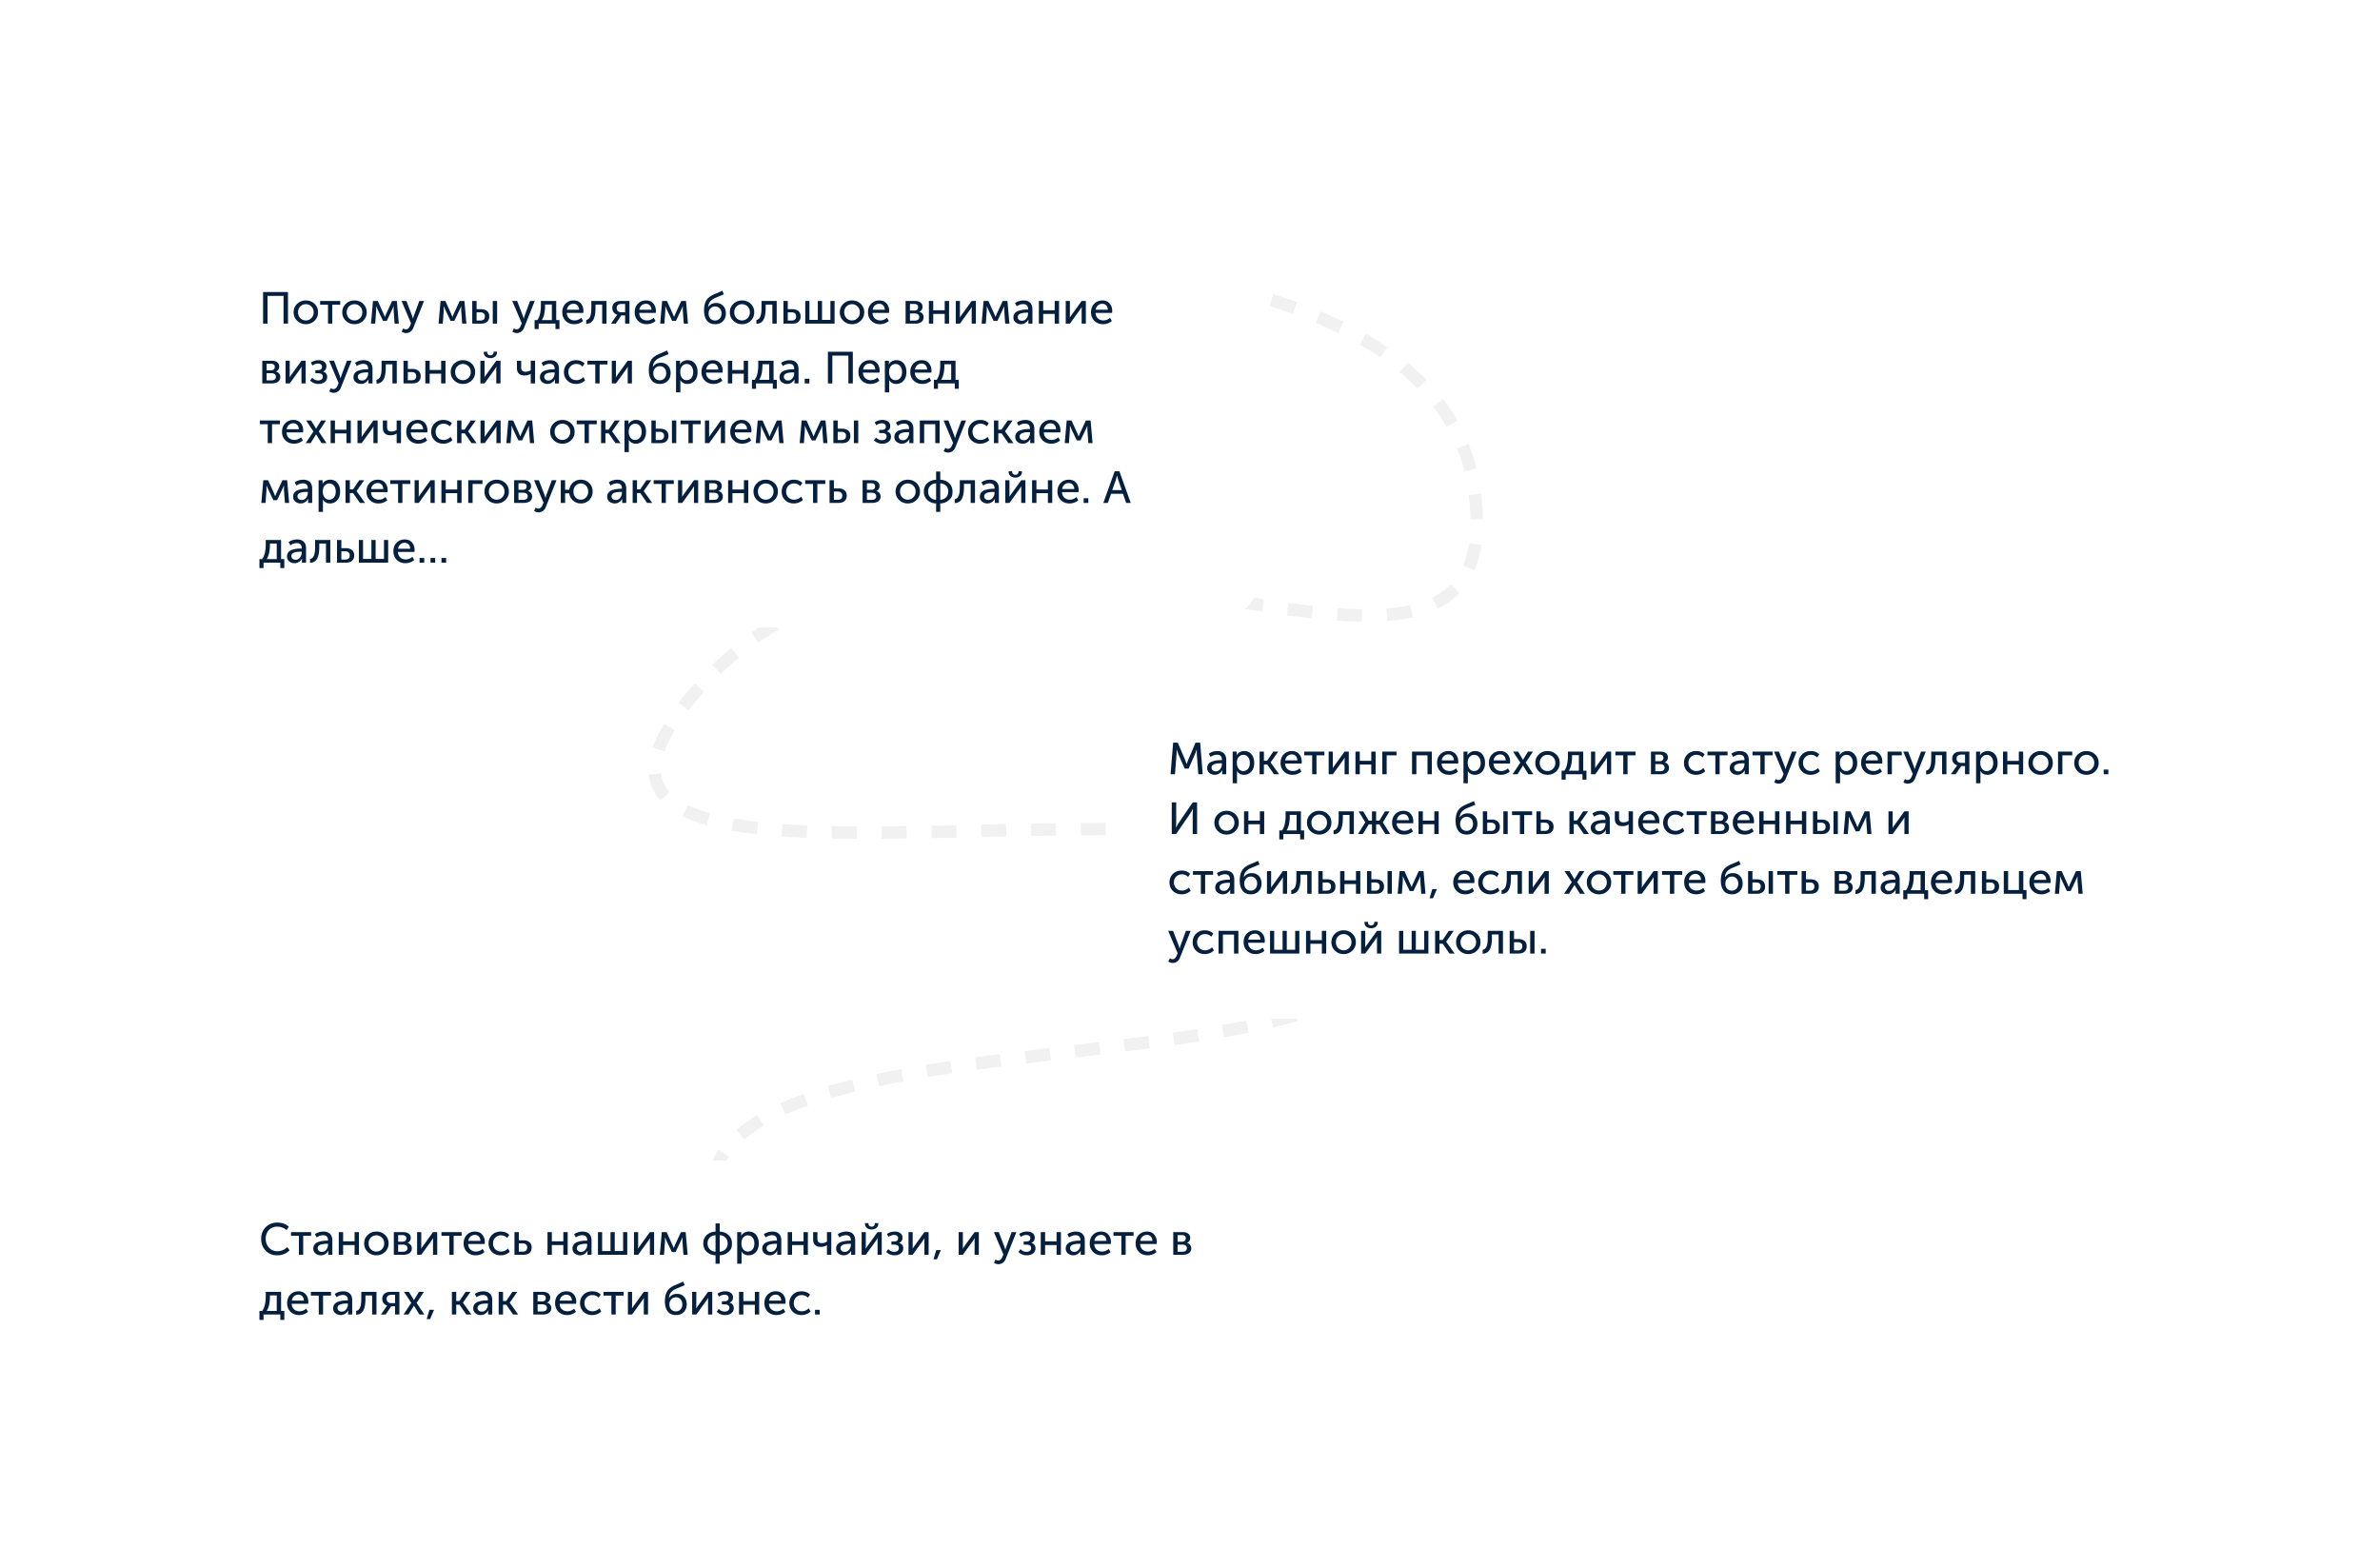 <svg width="956" height="630" fill="none" xmlns="http://www.w3.org/2000/svg"><path d="M272.565 111.36c100.167-14.333 304.3-17.5 319.5 84.5 19 127.5-205-37.5-310 79s257 10.5 277.5 93.5-332 22-265.5 137.5" stroke="#F1F1F1" stroke-width="5" stroke-dasharray="10 10"/><g filter="url(#a)"><rect x="84" y="440" width="423" height="88" rx="24" fill="#fff" shape-rendering="crispEdges"/><path d="M104.9 471.574q0-2.79 1.818-4.644 1.836-1.854 4.644-1.854 2.898 0 4.644 1.674l-.9 1.332q-.702-.63-1.71-1.008a5.5 5.5 0 0 0-1.962-.378q-2.16 0-3.438 1.386-1.26 1.386-1.26 3.474 0 2.106 1.296 3.564t3.438 1.458q1.062 0 2.088-.432a5.8 5.8 0 0 0 1.818-1.224l.954 1.278q-2.016 2.016-4.914 2.016t-4.716-1.89q-1.8-1.908-1.8-4.752M120.062 478v-7.614h-3.168v-1.494h8.082v1.494h-3.186V478zm5.784-2.484q0-1.008.558-1.692t1.476-.972a10 10 0 0 1 1.728-.414 12 12 0 0 1 1.674-.108h.468v-.18q0-1.998-1.998-1.998-1.314 0-2.556.882l-.702-1.278q.558-.468 1.512-.774a6.2 6.2 0 0 1 1.89-.306q1.728 0 2.664.918t.936 2.646V478h-1.638v-.918l.054-.72h-.036q-.414.81-1.224 1.332a3.14 3.14 0 0 1-1.764.522q-1.242 0-2.142-.738t-.9-1.962m1.746-.144q0 .594.45 1.026t1.26.432q1.08 0 1.764-.9t.684-1.998v-.342h-.45q-3.708 0-3.708 1.782m8.485 2.628v-9.108h1.746v3.708h4.608v-3.708h1.746V478h-1.746v-3.906h-4.608V478zm10.199-4.572q0-2.034 1.422-3.384 1.422-1.368 3.474-1.368 2.07 0 3.492 1.35t1.422 3.402-1.422 3.42-3.474 1.368-3.492-1.368q-1.422-1.368-1.422-3.42m1.782 0q0 1.422.9 2.358.918.918 2.232.918 1.296 0 2.214-.936t.918-2.34-.918-2.322a3.02 3.02 0 0 0-2.214-.918q-1.314 0-2.232.918-.9.918-.9 2.322M158.19 478v-9.108h3.762q1.404 0 2.214.612.828.594.828 1.728 0 .666-.342 1.206a2.14 2.14 0 0 1-.954.792v.018q.828.198 1.278.792t.45 1.368q0 1.242-.918 1.926-.9.666-2.43.666zm1.746-5.256h1.71q.774 0 1.17-.36.396-.378.396-1.026 0-1.26-1.62-1.26h-1.656zm0 4.032h1.872q.918 0 1.386-.378t.468-1.044q0-.684-.486-1.062t-1.386-.378h-1.854zm7.605 1.224v-9.108h1.674v5.436q0 .954-.054 1.224h.036q.09-.216.81-1.224l3.924-5.436h1.692V478h-1.692v-5.436q0-.252.018-.702.036-.468.036-.504h-.036q-.018.036-.792 1.206L169.215 478zm12.954 0v-7.614h-3.168v-1.494h8.082v1.494h-3.186V478zm5.736-4.554q0-2.142 1.296-3.456t3.276-1.314q1.854 0 2.898 1.224 1.044 1.206 1.044 3.042 0 .234-.072.738h-6.624q.072 1.422.954 2.232.9.792 2.178.792 1.494 0 2.682-1.062l.738 1.278q-.648.594-1.62.954a5.6 5.6 0 0 1-1.908.342q-2.124 0-3.492-1.35-1.35-1.368-1.35-3.42m1.872-1.026h4.878q-.036-1.134-.666-1.764-.612-.63-1.548-.63-1.026 0-1.764.648-.72.63-.9 1.746m8.147 1.026q0-2.034 1.368-3.402 1.386-1.368 3.51-1.368 2.16 0 3.42 1.332l-.828 1.224a3.43 3.43 0 0 0-2.52-1.044q-1.368 0-2.268.936-.9.918-.9 2.304 0 1.404.9 2.34.918.936 2.322.936.756 0 1.512-.324a3.9 3.9 0 0 0 1.296-.9l.702 1.278q-.63.666-1.602 1.062a5.3 5.3 0 0 1-2.034.396q-2.142 0-3.51-1.35t-1.368-3.42M206.653 478v-9.108h1.746v3.294h1.836q1.512 0 2.412.738.9.72.9 2.196 0 1.332-.846 2.106-.828.774-2.502.774zm1.746-1.26h1.566q.9 0 1.35-.432.45-.45.45-1.206 0-.774-.45-1.206-.432-.45-1.35-.45h-1.566zm11.525 1.26v-9.108h1.746v3.708h4.608v-3.708h1.746V478h-1.746v-3.906h-4.608V478zm10.037-2.484q0-1.008.558-1.692t1.476-.972a10 10 0 0 1 1.728-.414 12 12 0 0 1 1.674-.108h.468v-.18q0-1.998-1.998-1.998-1.314 0-2.556.882l-.702-1.278q.558-.468 1.512-.774a6.2 6.2 0 0 1 1.89-.306q1.728 0 2.664.918t.936 2.646V478h-1.638v-.918l.054-.72h-.036q-.414.81-1.224 1.332a3.14 3.14 0 0 1-1.764.522q-1.242 0-2.142-.738t-.9-1.962m1.746-.144q0 .594.45 1.026t1.26.432q1.08 0 1.764-.9t.684-1.998v-.342h-.45q-3.708 0-3.708 1.782m8.485 2.628v-9.108h1.674v7.596h3.366v-7.596h1.692v7.596h3.366v-7.596h1.674V478zm14.467 0v-9.108h1.674v5.436q0 .954-.054 1.224h.036q.09-.216.81-1.224l3.924-5.436h1.692V478h-1.692v-5.436q0-.252.018-.702.036-.468.036-.504h-.036q-.018.036-.792 1.206L256.333 478zm10.379 0 .792-9.108h1.944l2.322 5.148.504 1.224h.036q.27-.666.504-1.224l2.376-5.148h1.908l.792 9.108h-1.692l-.396-5.418.018-1.566h-.036q-.234.63-.576 1.332l-2.16 4.554h-1.494l-2.16-4.536-.576-1.35h-.036l.018 1.566-.396 5.418zm17.451-4.572q0-2.052 1.386-3.348t3.546-1.386V465.4h1.674v3.294q2.16.09 3.528 1.386 1.386 1.278 1.386 3.348c0 2.07-.462 2.508-1.386 3.384q-1.368 1.314-3.528 1.404v3.384h-1.674v-3.384q-2.16-.09-3.546-1.404t-1.386-3.384m6.606 3.33q1.422-.09 2.304-.99.9-.9.9-2.34 0-1.458-.9-2.322-.882-.882-2.304-.972zm-4.878-3.33q0 1.44.882 2.34.9.9 2.322.99v-6.624q-1.44.09-2.322.972-.882.864-.882 2.322m11.908 8.172v-12.708h1.62v.81l-.054.684h.036q.432-.81 1.242-1.26a3.7 3.7 0 0 1 1.818-.45q1.836 0 2.916 1.314t1.08 3.456q0 2.16-1.152 3.474-1.152 1.296-2.97 1.296t-2.826-1.548h-.036q.072.324.072.792v4.14zm1.692-8.118q0 1.296.684 2.268.702.954 1.89.954 1.116 0 1.872-.864.756-.882.756-2.376 0-1.476-.72-2.358-.702-.9-1.854-.9-1.116 0-1.872.828t-.756 2.448m8.363 2.034q0-1.008.558-1.692t1.476-.972a10 10 0 0 1 1.728-.414 12 12 0 0 1 1.674-.108h.468v-.18q0-1.998-1.998-1.998-1.314 0-2.556.882l-.702-1.278q.558-.468 1.512-.774a6.2 6.2 0 0 1 1.89-.306q1.728 0 2.664.918t.936 2.646V478h-1.638v-.918l.054-.72h-.036q-.414.81-1.224 1.332a3.14 3.14 0 0 1-1.764.522q-1.242 0-2.142-.738t-.9-1.962m1.746-.144q0 .594.45 1.026t1.26.432q1.08 0 1.764-.9t.684-1.998v-.342h-.45q-3.708 0-3.708 1.782m8.485 2.628v-9.108h1.746v3.708h4.608v-3.708h1.746V478h-1.746v-3.906h-4.608V478zm13.277-3.168q-1.476 0-2.268-.756-.792-.774-.792-2.214v-2.97h1.71v2.718q0 .774.396 1.242t1.422.468q1.116 0 2.016-.648v-3.78h1.746V478h-1.746v-3.294l.018-.54h-.036q-1.062.666-2.466.666m6.181.684q0-1.008.558-1.692t1.476-.972a10 10 0 0 1 1.728-.414 12 12 0 0 1 1.674-.108h.468v-.18q0-1.998-1.998-1.998-1.314 0-2.556.882l-.702-1.278q.558-.468 1.512-.774a6.2 6.2 0 0 1 1.89-.306q1.728 0 2.664.918t.936 2.646V478h-1.638v-.918l.054-.72h-.036q-.414.81-1.224 1.332a3.14 3.14 0 0 1-1.764.522q-1.242 0-2.142-.738t-.9-1.962m1.746-.144q0 .594.45 1.026t1.26.432q1.08 0 1.764-.9t.684-1.998v-.342h-.45q-3.708 0-3.708 1.782m12.499-7.524q-1.098 0-1.89-.612-.774-.63-.774-1.692v-.27h1.404v.252q0 .558.378.882.378.306.882.306.522 0 .9-.306.378-.324.378-.9v-.234h1.386v.27q0 1.062-.774 1.692-.774.612-1.89.612M346.1 478v-9.108h1.674v5.436q0 .954-.054 1.224h.036q.09-.216.81-1.224l3.924-5.436h1.692V478h-1.692v-5.436q0-.252.018-.702.036-.468.036-.504h-.036q-.018.036-.792 1.206L347.774 478zm9.876-1.116.81-1.152q1.026 1.08 2.376 1.08.828 0 1.35-.378.54-.396.54-1.116 0-1.386-1.872-1.386h-1.116v-1.26h.954q1.728 0 1.728-1.314 0-.63-.432-.972t-1.188-.342q-1.152 0-2.214.792l-.648-1.17q1.332-.99 3.168-.99 1.35 0 2.214.648t.864 1.818q0 1.512-1.332 2.07v.036q1.638.522 1.638 2.142 0 1.35-1.008 2.088-.99.738-2.484.738-1.944 0-3.348-1.332m8.95 1.116v-9.108h1.674v5.436q0 .954-.054 1.224h.036q.09-.216.81-1.224l3.924-5.436h1.692V478h-1.692v-5.436q0-.252.018-.702.036-.468.036-.504h-.036q-.018.036-.792 1.206L366.6 478zm10.038 1.818 1.116-3.708h1.836l-1.566 3.708zM385.088 478v-9.108h1.674v5.436q0 .954-.054 1.224h.036q.09-.216.81-1.224l3.924-5.436h1.692V478h-1.692v-5.436q0-.252.018-.702.036-.468.036-.504h-.036q-.018.036-.792 1.206L386.762 478zm14.808 1.89q.504.396 1.044.396 1.098 0 1.656-1.35l.45-1.044-3.816-9h1.962l2.286 5.958.342 1.098h.036q.144-.612.306-1.08l2.214-5.976h1.89l-4.284 10.746q-.396 1.044-1.188 1.584a2.94 2.94 0 0 1-1.764.558q-.45 0-.882-.144a2.8 2.8 0 0 1-.648-.288l-.216-.126zm9.201-3.006.81-1.152q1.026 1.08 2.376 1.08.828 0 1.35-.378.54-.396.54-1.116 0-1.386-1.872-1.386h-1.116v-1.26h.954q1.728 0 1.728-1.314 0-.63-.432-.972t-1.188-.342q-1.152 0-2.214.792l-.648-1.17q1.332-.99 3.168-.99 1.35 0 2.214.648t.864 1.818q0 1.512-1.332 2.07v.036q1.638.522 1.638 2.142 0 1.35-1.008 2.088-.99.738-2.484.738-1.944 0-3.348-1.332m8.95 1.116v-9.108h1.746v3.708h4.608v-3.708h1.746V478h-1.746v-3.906h-4.608V478zm10.037-2.484q0-1.008.558-1.692t1.476-.972a10 10 0 0 1 1.728-.414 12 12 0 0 1 1.674-.108h.468v-.18q0-1.998-1.998-1.998-1.314 0-2.556.882l-.702-1.278q.558-.468 1.512-.774a6.2 6.2 0 0 1 1.89-.306q1.728 0 2.664.918t.936 2.646V478h-1.638v-.918l.054-.72h-.036q-.414.81-1.224 1.332a3.14 3.14 0 0 1-1.764.522q-1.242 0-2.142-.738t-.9-1.962m1.746-.144q0 .594.45 1.026t1.26.432q1.08 0 1.764-.9t.684-1.998v-.342h-.45q-3.708 0-3.708 1.782m7.891-1.926q0-2.142 1.296-3.456t3.276-1.314q1.854 0 2.898 1.224 1.044 1.206 1.044 3.042 0 .234-.072.738h-6.624q.072 1.422.954 2.232.9.792 2.178.792 1.494 0 2.682-1.062l.738 1.278q-.648.594-1.62.954a5.6 5.6 0 0 1-1.908.342q-2.124 0-3.492-1.35-1.35-1.368-1.35-3.42m1.872-1.026h4.878q-.036-1.134-.666-1.764-.612-.63-1.548-.63-1.026 0-1.764.648-.72.63-.9 1.746m10.832 5.58v-7.614h-3.168v-1.494h8.082v1.494h-3.186V478zm5.735-4.554q0-2.142 1.296-3.456t3.276-1.314q1.854 0 2.898 1.224 1.044 1.206 1.044 3.042 0 .234-.072.738h-6.624q.072 1.422.954 2.232.9.792 2.178.792 1.494 0 2.682-1.062l.738 1.278q-.648.594-1.62.954a5.6 5.6 0 0 1-1.908.342q-2.124 0-3.492-1.35-1.35-1.368-1.35-3.42m1.872-1.026h4.878q-.036-1.134-.666-1.764-.612-.63-1.548-.63-1.026 0-1.764.648-.72.63-.9 1.746m13.242 5.58v-9.108h3.762q1.404 0 2.214.612.828.594.828 1.728 0 .666-.342 1.206a2.14 2.14 0 0 1-.954.792v.018q.828.198 1.278.792t.45 1.368q0 1.242-.918 1.926-.9.666-2.43.666zm1.746-5.256h1.71q.774 0 1.17-.36.396-.378.396-1.026 0-1.26-1.62-1.26h-1.656zm0 4.032h1.872q.918 0 1.386-.378t.468-1.044q0-.684-.486-1.062t-1.386-.378h-1.854zM107.132 500.56h4.032v-6.246h-2.736v.486q0 3.744-1.296 5.76m-2.916 0h1.116q1.422-1.944 1.422-5.994v-1.674h6.156v7.668h1.296v3.6h-1.602V502h-6.75v2.16h-1.638zm11.122-3.114q0-2.142 1.296-3.456t3.276-1.314q1.854 0 2.898 1.224 1.044 1.206 1.044 3.042 0 .234-.072.738h-6.624q.072 1.422.954 2.232.9.792 2.178.792 1.494 0 2.682-1.062l.738 1.278q-.648.594-1.62.954a5.6 5.6 0 0 1-1.908.342q-2.124 0-3.492-1.35-1.35-1.368-1.35-3.42m1.872-1.026h4.878q-.036-1.134-.666-1.764-.612-.63-1.548-.63-1.026 0-1.764.648-.72.63-.9 1.746m10.832 5.58v-7.614h-3.168v-1.494h8.082v1.494h-3.186V502zm5.784-2.484q0-1.008.558-1.692t1.476-.972a10 10 0 0 1 1.728-.414 12 12 0 0 1 1.674-.108h.468v-.18q0-1.998-1.998-1.998-1.314 0-2.556.882l-.702-1.278q.558-.468 1.512-.774a6.2 6.2 0 0 1 1.89-.306q1.728 0 2.664.918t.936 2.646V502h-1.638v-.918l.054-.72h-.036q-.414.81-1.224 1.332a3.14 3.14 0 0 1-1.764.522q-1.242 0-2.142-.738t-.9-1.962m1.746-.144q0 .594.45 1.026t1.26.432q1.08 0 1.764-.9t.684-1.998v-.342h-.45q-3.708 0-3.708 1.782m7.495 2.718v-1.566q1.026-.162 1.53-1.278.522-1.134.522-3.546v-2.808h6.102V502h-1.746v-7.668h-2.682v1.368q0 3.15-.882 4.716-.864 1.566-2.844 1.674M153 502l2.106-3.024.414-.558v-.018a2.76 2.76 0 0 1-1.404-.936q-.576-.72-.576-1.71 0-1.368.882-2.106.9-.756 2.376-.756h3.636V502h-1.746v-3.294h-1.53L154.926 502zm4.176-4.572h1.512v-3.33h-1.458q-1.926 0-1.926 1.638 0 .828.522 1.26t1.35.432m4.909 4.572 3.114-4.68-2.934-4.428h1.998l1.692 2.772.288.54h.036q.18-.306.306-.54l1.692-2.772h1.998l-2.934 4.428 3.114 4.68h-1.98l-1.908-3.042-.288-.486h-.036q-.126.27-.27.486L164.065 502zm9.307 1.818 1.116-3.708h1.836l-1.566 3.708zM181.516 502v-9.108h1.746v3.672h1.278l2.484-3.672h1.98l-3.042 4.338v.036l3.402 4.734h-2.07l-2.718-3.942h-1.314V502zm8.56-2.484q0-1.008.558-1.692t1.476-.972a10 10 0 0 1 1.728-.414 12 12 0 0 1 1.674-.108h.468v-.18q0-1.998-1.998-1.998-1.314 0-2.556.882l-.702-1.278q.558-.468 1.512-.774a6.2 6.2 0 0 1 1.89-.306q1.728 0 2.664.918t.936 2.646V502h-1.638v-.918l.054-.72h-.036q-.414.81-1.224 1.332a3.14 3.14 0 0 1-1.764.522q-1.242 0-2.142-.738t-.9-1.962m1.746-.144q0 .594.45 1.026t1.26.432q1.08 0 1.764-.9t.684-1.998v-.342h-.45q-3.708 0-3.708 1.782m8.485 2.628v-9.108h1.746v3.672h1.278l2.484-3.672h1.98l-3.042 4.338v.036l3.402 4.734h-2.07l-2.718-3.942h-1.314V502zm13.904 0v-9.108h3.762q1.404 0 2.214.612.828.594.828 1.728 0 .666-.342 1.206a2.14 2.14 0 0 1-.954.792v.018q.828.198 1.278.792t.45 1.368q0 1.242-.918 1.926-.9.666-2.43.666zm1.746-5.256h1.71q.774 0 1.17-.36.396-.378.396-1.026 0-1.26-1.62-1.26h-1.656zm0 4.032h1.872q.918 0 1.386-.378t.468-1.044q0-.684-.486-1.062t-1.386-.378h-1.854zm7.012-3.33q0-2.142 1.296-3.456t3.276-1.314q1.854 0 2.898 1.224 1.044 1.206 1.044 3.042 0 .234-.072.738h-6.624q.072 1.422.954 2.232.9.792 2.178.792 1.494 0 2.682-1.062l.738 1.278q-.648.594-1.62.954a5.6 5.6 0 0 1-1.908.342q-2.124 0-3.492-1.35-1.35-1.368-1.35-3.42m1.872-1.026h4.878q-.036-1.134-.666-1.764-.612-.63-1.548-.63-1.026 0-1.764.648-.72.63-.9 1.746m8.147 1.026q0-2.034 1.368-3.402 1.386-1.368 3.51-1.368 2.16 0 3.42 1.332l-.828 1.224a3.43 3.43 0 0 0-2.52-1.044q-1.368 0-2.268.936-.9.918-.9 2.304 0 1.404.9 2.34.918.936 2.322.936.756 0 1.512-.324a3.9 3.9 0 0 0 1.296-.9l.702 1.278q-.63.666-1.602 1.062a5.3 5.3 0 0 1-2.034.396q-2.142 0-3.51-1.35t-1.368-3.42M245.587 502v-7.614h-3.168v-1.494h8.082v1.494h-3.186V502zm6.628 0v-9.108h1.674v5.436q0 .954-.054 1.224h.036q.09-.216.81-1.224l3.924-5.436h1.692V502h-1.692v-5.436q0-.252.018-.702.036-.468.036-.504h-.036q-.018.036-.792 1.206L253.889 502zm14.862-5.238q0-2.538.9-4.068t3.204-2.502l3.258-1.404.576 1.44-3.492 1.458q-1.368.63-2.052 1.494-.666.846-.756 2.142h.036q1.08-1.62 3.222-1.62 1.728 0 2.79 1.152 1.08 1.134 1.08 3.042t-1.188 3.114-3.114 1.206q-2.214 0-3.348-1.476-1.116-1.494-1.116-3.978m1.818 1.134q0 1.314.738 2.088.738.756 1.836.756 1.116 0 1.854-.756.756-.774.756-2.052 0-1.296-.738-2.07a2.4 2.4 0 0 0-1.8-.774q-1.152 0-1.908.81-.738.792-.738 1.998M278.02 502v-9.108h1.674v5.436q0 .954-.054 1.224h.036q.09-.216.81-1.224l3.924-5.436h1.692V502h-1.692v-5.436q0-.252.018-.702.036-.468.036-.504h-.036q-.018.036-.792 1.206L279.694 502zm9.876-1.116.81-1.152q1.026 1.08 2.376 1.08.828 0 1.35-.378.54-.396.54-1.116 0-1.386-1.872-1.386h-1.116v-1.26h.954q1.728 0 1.728-1.314 0-.63-.432-.972t-1.188-.342q-1.152 0-2.214.792l-.648-1.17q1.332-.99 3.168-.99 1.35 0 2.214.648t.864 1.818q0 1.512-1.332 2.07v.036q1.638.522 1.638 2.142 0 1.35-1.008 2.088-.99.738-2.484.738-1.944 0-3.348-1.332m8.95 1.116v-9.108h1.746v3.708h4.608v-3.708h1.746V502H303.2v-3.906h-4.608V502zm10.199-4.554q0-2.142 1.296-3.456t3.276-1.314q1.854 0 2.898 1.224 1.044 1.206 1.044 3.042 0 .234-.072.738h-6.624q.072 1.422.954 2.232.9.792 2.178.792 1.494 0 2.682-1.062l.738 1.278q-.648.594-1.62.954a5.6 5.6 0 0 1-1.908.342q-2.124 0-3.492-1.35-1.35-1.368-1.35-3.42m1.872-1.026h4.878q-.036-1.134-.666-1.764-.612-.63-1.548-.63-1.026 0-1.764.648-.72.63-.9 1.746m8.148 1.026q0-2.034 1.368-3.402 1.386-1.368 3.51-1.368 2.16 0 3.42 1.332l-.828 1.224a3.43 3.43 0 0 0-2.52-1.044q-1.368 0-2.268.936-.9.918-.9 2.304 0 1.404.9 2.34.918.936 2.322.936.756 0 1.512-.324a3.9 3.9 0 0 0 1.296-.9l.702 1.278q-.63.666-1.602 1.062a5.3 5.3 0 0 1-2.034.396q-2.142 0-3.51-1.35t-1.368-3.42M327.377 502v-1.89h1.872V502z" fill="#05203E"/></g><g filter="url(#b)"><rect x="84" y="66" width="423" height="160" rx="24" fill="#fff" shape-rendering="crispEdges"/><path d="M105.674 104V91.292h10.008V104H113.9V92.84h-6.444V104zm12.266-4.572q0-2.034 1.422-3.384 1.422-1.368 3.474-1.368 2.07 0 3.492 1.35t1.422 3.402-1.422 3.42-3.474 1.368-3.492-1.368q-1.422-1.368-1.422-3.42m1.782 0q0 1.422.9 2.358.918.918 2.232.918 1.296 0 2.214-.936t.918-2.34-.918-2.322a3.02 3.02 0 0 0-2.214-.918q-1.314 0-2.232.918-.9.918-.9 2.322M131.751 104v-7.614h-3.168v-1.494h8.082v1.494h-3.186V104zm5.735-4.572q0-2.034 1.422-3.384 1.422-1.368 3.474-1.368 2.07 0 3.492 1.35t1.422 3.402-1.422 3.42-3.474 1.368-3.492-1.368q-1.422-1.368-1.422-3.42m1.782 0q0 1.422.9 2.358.918.918 2.232.918 1.296 0 2.214-.936t.918-2.34-.918-2.322a3.02 3.02 0 0 0-2.214-.918q-1.314 0-2.232.918-.9.918-.9 2.322m9.755 4.572.792-9.108h1.944l2.322 5.148.504 1.224h.036q.27-.666.504-1.224l2.376-5.148h1.908l.792 9.108h-1.692l-.396-5.418.018-1.566h-.036q-.234.63-.576 1.332l-2.16 4.554h-1.494l-2.16-4.536-.576-1.35h-.036l.018 1.566-.396 5.418zm12.936 1.89q.504.396 1.044.396 1.098 0 1.656-1.35l.45-1.044-3.816-9h1.962l2.286 5.958.342 1.098h.036q.144-.612.306-1.08l2.214-5.976h1.89l-4.284 10.746q-.396 1.044-1.188 1.584a2.94 2.94 0 0 1-1.764.558q-.45 0-.882-.144a2.8 2.8 0 0 1-.648-.288l-.216-.126zm14.204-1.89.792-9.108h1.944l2.322 5.148.504 1.224h.036q.27-.666.504-1.224l2.376-5.148h1.908l.792 9.108h-1.692l-.396-5.418.018-1.566h-.036q-.234.63-.576 1.332l-2.16 4.554h-1.494l-2.16-4.536-.576-1.35h-.036l.018 1.566-.396 5.418zm21.771 0v-9.108h1.746V104zm-8.244 0v-9.108h1.746v3.294h1.782q1.512 0 2.412.738.9.72.9 2.196 0 1.332-.846 2.106-.828.774-2.484.774zm1.746-1.26h1.53q.9 0 1.35-.432.45-.45.45-1.206c0-.756-.15-.906-.45-1.206q-.45-.45-1.368-.45h-1.512zm14.995 3.15q.504.396 1.044.396 1.098 0 1.656-1.35l.45-1.044-3.816-9h1.962l2.286 5.958.342 1.098h.036q.144-.612.306-1.08l2.214-5.976h1.89l-4.284 10.746q-.396 1.044-1.188 1.584a2.94 2.94 0 0 1-1.764.558q-.45 0-.882-.144a2.8 2.8 0 0 1-.648-.288l-.216-.126zm11.215-3.33h4.032v-6.246h-2.736v.486q0 3.744-1.296 5.76m-2.916 0h1.116q1.422-1.944 1.422-5.994v-1.674h6.156v7.668h1.296v3.6h-1.602V104h-6.75v2.16h-1.638zm11.122-3.114q0-2.142 1.296-3.456t3.276-1.314q1.854 0 2.898 1.224 1.044 1.206 1.044 3.042 0 .234-.072.738h-6.624q.072 1.422.954 2.232.9.792 2.178.792 1.494 0 2.682-1.062l.738 1.278q-.648.594-1.62.954a5.6 5.6 0 0 1-1.908.342q-2.124 0-3.492-1.35-1.35-1.368-1.35-3.42m1.872-1.026h4.878q-.036-1.134-.666-1.764-.612-.63-1.548-.63-1.026 0-1.764.648-.72.63-.9 1.746m7.751 5.67v-1.566q1.026-.162 1.53-1.278.522-1.134.522-3.546v-2.808h6.102V104h-1.746v-7.668h-2.682V97.7q0 3.15-.882 4.716-.864 1.566-2.844 1.674m9.934-.09 2.106-3.024.414-.558v-.018a2.76 2.76 0 0 1-1.404-.936q-.576-.72-.576-1.71 0-1.368.882-2.106.9-.756 2.376-.756h3.636V104h-1.746v-3.294h-1.53L247.335 104zm4.176-4.572h1.512v-3.33h-1.458q-1.926 0-1.926 1.638 0 .828.522 1.26t1.35.432m5.359.018q0-2.142 1.296-3.456t3.276-1.314q1.854 0 2.898 1.224 1.044 1.206 1.044 3.042 0 .234-.072.738h-6.624q.072 1.422.954 2.232.9.792 2.178.792 1.494 0 2.682-1.062l.738 1.278q-.648.594-1.62.954a5.6 5.6 0 0 1-1.908.342q-2.124 0-3.492-1.35-1.35-1.368-1.35-3.42m1.872-1.026h4.878q-.036-1.134-.666-1.764-.612-.63-1.549-.63-1.025 0-1.763.648-.72.63-.9 1.746m8.363 5.58.792-9.108h1.944l2.322 5.148.504 1.224h.036q.27-.666.504-1.224l2.376-5.148h1.908l.792 9.108h-1.692l-.396-5.418.018-1.566h-.036q-.234.63-.576 1.332l-2.16 4.554h-1.494l-2.16-4.536-.576-1.35h-.036l.018 1.566-.396 5.418zm17.63-5.238q0-2.538.9-4.068t3.204-2.502l3.258-1.404.576 1.44-3.492 1.458q-1.368.63-2.052 1.494-.666.846-.756 2.142h.036q1.08-1.62 3.222-1.62 1.728 0 2.79 1.152 1.08 1.134 1.08 3.042t-1.188 3.114-3.114 1.206q-2.214 0-3.348-1.476-1.116-1.494-1.116-3.978m1.818 1.134q0 1.314.738 2.088.738.756 1.836.756 1.116 0 1.854-.756.756-.774.756-2.052 0-1.296-.738-2.07a2.4 2.4 0 0 0-1.8-.774q-1.152 0-1.908.81-.738.792-.738 1.998m8.531-.468q0-2.034 1.422-3.384 1.422-1.368 3.474-1.368 2.07 0 3.492 1.35t1.422 3.402-1.422 3.42-3.474 1.368-3.492-1.368q-1.422-1.368-1.422-3.42m1.782 0q0 1.422.9 2.358.918.918 2.232.918 1.296 0 2.214-.936t.918-2.34-.918-2.322a3.02 3.02 0 0 0-2.214-.918q-1.314 0-2.232.918-.9.918-.9 2.322m8.897 4.662v-1.566q1.026-.162 1.53-1.278.522-1.134.522-3.546v-2.808h6.102V104h-1.746v-7.668h-2.682V97.7q0 3.15-.882 4.716-.864 1.566-2.844 1.674m10.851-.09v-9.108h1.746v3.294h1.836q1.512 0 2.412.738.9.72.9 2.196 0 1.332-.846 2.106-.828.774-2.502.774zm1.746-1.26H318q.9 0 1.35-.432.45-.45.45-1.206 0-.774-.45-1.206-.432-.45-1.35-.45h-1.566zm7.025 1.26v-9.108h1.674v7.596h3.366v-7.596h1.692v7.596h3.366v-7.596h1.674V104zm13.873-4.572q0-2.034 1.422-3.384 1.422-1.368 3.474-1.368 2.07 0 3.492 1.35t1.422 3.402-1.422 3.42-3.474 1.368-3.492-1.368q-1.422-1.368-1.422-3.42m1.782 0q0 1.422.9 2.358.918.918 2.232.918 1.296 0 2.214-.936t.918-2.34-.918-2.322a3.02 3.02 0 0 0-2.214-.918q-1.314 0-2.232.918-.9.918-.9 2.322m9.538.018q0-2.142 1.296-3.456t3.276-1.314q1.854 0 2.898 1.224 1.044 1.206 1.044 3.042 0 .234-.072.738h-6.624q.072 1.422.954 2.232.9.792 2.178.792 1.494 0 2.682-1.062l.738 1.278q-.648.594-1.62.954a5.6 5.6 0 0 1-1.908.342q-2.124 0-3.492-1.35-1.35-1.368-1.35-3.42m1.872-1.026h4.878q-.036-1.134-.666-1.764-.612-.63-1.548-.63-1.026 0-1.764.648-.72.63-.9 1.746m13.242 5.58v-9.108h3.762q1.404 0 2.214.612.828.594.828 1.728 0 .666-.342 1.206a2.14 2.14 0 0 1-.954.792v.018q.828.198 1.278.792t.45 1.368q0 1.242-.918 1.926-.9.666-2.43.666zm1.746-5.256h1.71q.774 0 1.17-.36.396-.378.396-1.026 0-1.26-1.62-1.26h-1.656zm0 4.032h1.872q.918 0 1.386-.378t.468-1.044q0-.684-.486-1.062t-1.386-.378h-1.854zm7.606 1.224v-9.108h1.746V98.6h4.608v-3.708h1.746V104h-1.746v-3.906h-4.608V104zm10.793 0v-9.108h1.674v5.436q0 .954-.054 1.224h.036q.09-.216.81-1.224l3.924-5.436h1.692V104h-1.692v-5.436q0-.252.018-.702.036-.468.036-.504h-.036q-.018.036-.792 1.206L385.585 104zm10.379 0 .792-9.108h1.944l2.322 5.148.504 1.224h.036q.27-.666.504-1.224l2.376-5.148h1.908l.792 9.108h-1.692l-.396-5.418.018-1.566h-.036q-.234.63-.576 1.332l-2.16 4.554h-1.494l-2.16-4.536-.576-1.35h-.036l.018 1.566-.396 5.418zm12.771-2.484q0-1.008.558-1.692t1.476-.972a10 10 0 0 1 1.728-.414 12 12 0 0 1 1.674-.108h.468v-.18q0-1.998-1.998-1.998-1.314 0-2.556.882l-.702-1.278q.558-.468 1.512-.774a6.2 6.2 0 0 1 1.89-.306q1.728 0 2.664.918t.936 2.646V104h-1.638v-.918l.054-.72h-.036q-.414.81-1.224 1.332a3.14 3.14 0 0 1-1.764.522q-1.242 0-2.142-.738t-.9-1.962m1.746-.144q0 .594.45 1.026t1.26.432q1.08 0 1.764-.9t.684-1.998v-.342h-.45q-3.708 0-3.708 1.782m8.484 2.628v-9.108h1.746V98.6h4.608v-3.708h1.746V104h-1.746v-3.906h-4.608V104zm10.793 0v-9.108h1.674v5.436q0 .954-.054 1.224h.036q.09-.216.81-1.224l3.924-5.436h1.692V104h-1.692v-5.436q0-.252.018-.702.036-.468.036-.504h-.036q-.018.036-.792 1.206L429.758 104zm10.164-4.554q0-2.142 1.296-3.456t3.276-1.314q1.854 0 2.898 1.224 1.044 1.206 1.044 3.042 0 .234-.072.738h-6.624q.072 1.422.954 2.232.9.792 2.178.792 1.494 0 2.682-1.062l.738 1.278q-.648.594-1.62.954a5.6 5.6 0 0 1-1.908.342q-2.124 0-3.492-1.35-1.35-1.368-1.35-3.42m1.872-1.026h4.878q-.036-1.134-.666-1.764-.612-.63-1.548-.63-1.026 0-1.764.648-.72.63-.9 1.746M105.35 128v-9.108h3.762q1.404 0 2.214.612.828.594.828 1.728 0 .666-.342 1.206a2.14 2.14 0 0 1-.954.792v.018q.828.198 1.278.792t.45 1.368q0 1.242-.918 1.926-.9.666-2.43.666zm1.746-5.256h1.71q.774 0 1.17-.36.396-.378.396-1.026 0-1.26-1.62-1.26h-1.656zm0 4.032h1.872q.918 0 1.386-.378t.468-1.044q0-.684-.486-1.062t-1.386-.378h-1.854zm7.606 1.224v-9.108h1.674v5.436q0 .954-.054 1.224h.036q.09-.216.81-1.224l3.924-5.436h1.692V128h-1.692v-5.436q0-.252.018-.702.036-.468.036-.504h-.036q-.018.036-.792 1.206L116.376 128zm9.875-1.116.81-1.152q1.026 1.08 2.376 1.08.828 0 1.35-.378.54-.396.54-1.116 0-1.386-1.872-1.386h-1.116v-1.26h.954q1.728 0 1.728-1.314 0-.63-.432-.972t-1.188-.342q-1.152 0-2.214.792l-.648-1.17q1.332-.99 3.168-.99 1.35 0 2.214.648t.864 1.818q0 1.512-1.332 2.07v.036q1.638.522 1.638 2.142 0 1.35-1.008 2.088-.99.738-2.484.738-1.944 0-3.348-1.332m8.29 3.006q.504.396 1.044.396 1.098 0 1.656-1.35l.45-1.044-3.816-9h1.962l2.286 5.958.342 1.098h.036q.144-.612.306-1.08l2.214-5.976h1.89l-4.284 10.746q-.396 1.044-1.188 1.584a2.94 2.94 0 0 1-1.764.558q-.45 0-.882-.144a2.8 2.8 0 0 1-.648-.288l-.216-.126zm9.116-4.374q0-1.008.558-1.692t1.476-.972a10 10 0 0 1 1.728-.414 12 12 0 0 1 1.674-.108h.468v-.18q0-1.998-1.998-1.998-1.314 0-2.556.882l-.702-1.278q.558-.468 1.512-.774a6.2 6.2 0 0 1 1.89-.306q1.728 0 2.664.918t.936 2.646V128h-1.638v-.918l.054-.72h-.036q-.414.81-1.224 1.332a3.14 3.14 0 0 1-1.764.522q-1.242 0-2.142-.738t-.9-1.962m1.746-.144q0 .594.45 1.026t1.26.432q1.08 0 1.764-.9t.684-1.998v-.342h-.45q-3.708 0-3.708 1.782m7.494 2.718v-1.566q1.026-.162 1.53-1.278.522-1.134.522-3.546v-2.808h6.102V128h-1.746v-7.668h-2.682v1.368q0 3.15-.882 4.716-.864 1.566-2.844 1.674m10.852-.09v-9.108h1.746v3.294h1.836q1.512 0 2.412.738.9.72.9 2.196 0 1.332-.846 2.106-.828.774-2.502.774zm1.746-1.26h1.566q.9 0 1.35-.432.45-.45.45-1.206 0-.774-.45-1.206-.432-.45-1.35-.45h-1.566zm7.025 1.26v-9.108h1.746v3.708h4.608v-3.708h1.746V128H177.2v-3.906h-4.608V128zm10.199-4.572q0-2.034 1.422-3.384 1.422-1.368 3.474-1.368 2.07 0 3.492 1.35t1.422 3.402-1.422 3.42-3.474 1.368-3.492-1.368q-1.422-1.368-1.422-3.42m1.782 0q0 1.422.9 2.358.918.918 2.232.918 1.296 0 2.214-.936t.918-2.34-.918-2.322a3.02 3.02 0 0 0-2.214-.918q-1.314 0-2.232.918-.9.918-.9 2.322m14.146-5.58q-1.098 0-1.89-.612-.774-.63-.774-1.692v-.27h1.404v.252q0 .558.378.882.378.306.882.306.522 0 .9-.306.378-.324.378-.9v-.234h1.386v.27q0 1.062-.774 1.692-.774.612-1.89.612M192.959 128v-9.108h1.674v5.436q0 .954-.054 1.224h.036q.09-.216.81-1.224l3.924-5.436h1.692V128h-1.692v-5.436q0-.252.018-.702.036-.468.036-.504h-.036q-.018.036-.792 1.206L194.633 128zm17.742-3.168q-1.476 0-2.268-.756-.792-.774-.792-2.214v-2.97h1.71v2.718q0 .774.396 1.242t1.422.468q1.116 0 2.016-.648v-3.78h1.746V128h-1.746v-3.294l.018-.54h-.036q-1.062.666-2.466.666m6.182.684q0-1.008.558-1.692t1.476-.972a10 10 0 0 1 1.728-.414 12 12 0 0 1 1.674-.108h.468v-.18q0-1.998-1.998-1.998-1.314 0-2.556.882l-.702-1.278q.558-.468 1.512-.774a6.2 6.2 0 0 1 1.89-.306q1.728 0 2.664.918t.936 2.646V128h-1.638v-.918l.054-.72h-.036q-.414.81-1.224 1.332a3.14 3.14 0 0 1-1.764.522q-1.242 0-2.142-.738t-.9-1.962m1.746-.144q0 .594.45 1.026t1.26.432q1.08 0 1.764-.9t.684-1.998v-.342h-.45q-3.708 0-3.708 1.782m7.891-1.926q0-2.034 1.368-3.402 1.386-1.368 3.51-1.368 2.16 0 3.42 1.332l-.828 1.224a3.43 3.43 0 0 0-2.52-1.044q-1.368 0-2.268.936-.9.918-.9 2.304 0 1.404.9 2.34.918.936 2.322.936.756 0 1.512-.324a3.9 3.9 0 0 0 1.296-.9l.702 1.278q-.63.666-1.602 1.062a5.3 5.3 0 0 1-2.034.396q-2.142 0-3.51-1.35t-1.368-3.42M239.118 128v-7.614h-3.168v-1.494h8.082v1.494h-3.186V128zm6.628 0v-9.108h1.674v5.436q0 .954-.054 1.224h.036q.09-.216.81-1.224l3.924-5.436h1.692V128h-1.692v-5.436q0-.252.018-.702.036-.468.036-.504h-.036q-.018.036-.792 1.206L247.42 128zm14.862-5.238q0-2.538.9-4.068t3.204-2.502l3.258-1.404.576 1.44-3.492 1.458q-1.368.63-2.052 1.494-.666.846-.756 2.142h.036q1.08-1.62 3.222-1.62 1.728 0 2.79 1.152 1.08 1.134 1.08 3.042t-1.188 3.114-3.114 1.206q-2.214 0-3.348-1.476-1.116-1.494-1.116-3.978m1.818 1.134q0 1.314.738 2.088.738.756 1.836.756 1.116 0 1.854-.756.756-.774.756-2.052 0-1.296-.738-2.07a2.4 2.4 0 0 0-1.8-.774q-1.152 0-1.908.81-.738.792-.738 1.998m9.125 7.704v-12.708h1.62v.81l-.054.684h.036q.432-.81 1.242-1.26a3.7 3.7 0 0 1 1.818-.45q1.836 0 2.916 1.314t1.08 3.456q0 2.16-1.152 3.474-1.152 1.296-2.97 1.296t-2.826-1.548h-.036q.072.324.072.792v4.14zm1.692-8.118q0 1.296.684 2.268.702.954 1.89.954 1.116 0 1.872-.864.756-.882.756-2.376 0-1.476-.72-2.358-.702-.9-1.854-.9-1.116 0-1.872.828t-.756 2.448m8.525-.036q0-2.142 1.296-3.456t3.276-1.314q1.854 0 2.898 1.224 1.044 1.206 1.044 3.042 0 .234-.072.738h-6.624q.072 1.422.954 2.232.9.792 2.178.792 1.494 0 2.682-1.062l.738 1.278q-.648.594-1.62.954a5.6 5.6 0 0 1-1.908.342q-2.124 0-3.492-1.35-1.35-1.368-1.35-3.42m1.872-1.026h4.878q-.036-1.134-.666-1.764-.612-.63-1.548-.63-1.026 0-1.764.648-.72.63-.9 1.746m8.741 5.58v-9.108h1.746v3.708h4.608v-3.708h1.746V128h-1.746v-3.906h-4.608V128zm12.575-1.44h4.032v-6.246h-2.736v.486q0 3.744-1.296 5.76m-2.916 0h1.116q1.422-1.944 1.422-5.994v-1.674h6.156v7.668h1.296v3.6h-1.602V128h-6.75v2.16h-1.638zm11.066-1.044q0-1.008.558-1.692t1.476-.972a10 10 0 0 1 1.728-.414 12 12 0 0 1 1.674-.108h.468v-.18q0-1.998-1.998-1.998-1.314 0-2.556.882l-.702-1.278q.558-.468 1.512-.774a6.2 6.2 0 0 1 1.89-.306q1.728 0 2.664.918t.936 2.646V128h-1.638v-.918l.054-.72h-.036q-.414.81-1.224 1.332a3.14 3.14 0 0 1-1.764.522q-1.242 0-2.142-.738t-.9-1.962m1.746-.144q0 .594.45 1.026t1.26.432q1.08 0 1.764-.9t.684-1.998v-.342h-.45q-3.708 0-3.708 1.782m8.394 2.628v-1.89h1.872V128zm9.309 0v-12.708h10.008V128h-1.782v-11.16h-6.444V128zm12.265-4.554q0-2.142 1.296-3.456t3.276-1.314q1.854 0 2.898 1.224 1.044 1.206 1.044 3.042 0 .234-.072.738h-6.624q.072 1.422.954 2.232.9.792 2.178.792 1.494 0 2.682-1.062l.738 1.278q-.648.594-1.62.954a5.6 5.6 0 0 1-1.908.342q-2.124 0-3.492-1.35-1.35-1.368-1.35-3.42m1.872-1.026h4.878q-.036-1.134-.666-1.764-.612-.63-1.548-.63-1.026 0-1.764.648-.72.63-.9 1.746m8.742 9.18v-12.708h1.62v.81l-.054.684h.036q.432-.81 1.242-1.26a3.7 3.7 0 0 1 1.818-.45q1.836 0 2.916 1.314t1.08 3.456q0 2.16-1.152 3.474-1.152 1.296-2.97 1.296t-2.826-1.548h-.036q.072.324.072.792v4.14zm1.692-8.118q0 1.296.684 2.268.702.954 1.89.954 1.116 0 1.872-.864.756-.882.756-2.376 0-1.476-.72-2.358-.702-.9-1.854-.9-1.116 0-1.872.828t-.756 2.448m8.525-.036q0-2.142 1.296-3.456t3.276-1.314q1.854 0 2.898 1.224 1.044 1.206 1.044 3.042 0 .234-.072.738h-6.624q.072 1.422.954 2.232.9.792 2.178.792 1.494 0 2.682-1.062l.738 1.278q-.648.594-1.62.954a5.6 5.6 0 0 1-1.908.342q-2.124 0-3.492-1.35-1.35-1.368-1.35-3.42m1.872-1.026h4.878q-.036-1.134-.666-1.764-.612-.63-1.548-.63-1.026 0-1.764.648-.72.63-.9 1.746m10.523 4.14h4.032v-6.246h-2.736v.486q0 3.744-1.296 5.76m-2.916 0h1.116q1.422-1.944 1.422-5.994v-1.674h6.156v7.668h1.296v3.6h-1.602V128h-6.75v2.16h-1.638zM107.546 152v-7.614h-3.168v-1.494h8.082v1.494h-3.186V152zm5.735-4.554q0-2.142 1.296-3.456t3.276-1.314q1.854 0 2.898 1.224 1.044 1.206 1.044 3.042 0 .234-.072.738h-6.624q.072 1.422.954 2.232.9.792 2.178.792 1.494 0 2.682-1.062l.738 1.278q-.648.594-1.62.954a5.6 5.6 0 0 1-1.908.342q-2.124 0-3.492-1.35-1.35-1.368-1.35-3.42m1.872-1.026h4.878q-.036-1.134-.666-1.764-.612-.63-1.548-.63-1.026 0-1.764.648-.72.63-.9 1.746m7.628 5.58 3.114-4.68-2.934-4.428h1.998l1.692 2.772.288.54h.036q.18-.306.306-.54l1.692-2.772h1.998l-2.934 4.428 3.114 4.68h-1.98l-1.908-3.042-.288-.486h-.036q-.126.27-.27.486L124.761 152zm10.026 0v-9.108h1.746v3.708h4.608v-3.708h1.746V152h-1.746v-3.906h-4.608V152zm10.793 0v-9.108h1.674v5.436q0 .954-.054 1.224h.036q.09-.216.81-1.224l3.924-5.436h1.692V152h-1.692v-5.436q0-.252.018-.702.036-.468.036-.504h-.036q-.018.036-.792 1.206L145.274 152zm13.242-3.168q-1.476 0-2.268-.756-.792-.774-.792-2.214v-2.97h1.71v2.718q0 .774.396 1.242t1.422.468q1.116 0 2.016-.648v-3.78h1.746V152h-1.746v-3.294l.018-.54h-.036q-1.062.666-2.466.666m6.344-1.386q0-2.142 1.296-3.456t3.276-1.314q1.854 0 2.898 1.224 1.044 1.206 1.044 3.042 0 .234-.072.738h-6.624q.072 1.422.954 2.232.9.792 2.178.792 1.494 0 2.682-1.062l.738 1.278q-.648.594-1.62.954a5.6 5.6 0 0 1-1.908.342q-2.124 0-3.492-1.35-1.35-1.368-1.35-3.42m1.872-1.026h4.878q-.036-1.134-.666-1.764-.612-.63-1.548-.63-1.026 0-1.764.648-.72.63-.9 1.746m8.147 1.026q0-2.034 1.368-3.402 1.386-1.368 3.51-1.368 2.16 0 3.42 1.332l-.828 1.224a3.43 3.43 0 0 0-2.52-1.044q-1.368 0-2.268.936-.9.918-.9 2.304 0 1.404.9 2.34.918.936 2.322.936.756 0 1.512-.324a3.9 3.9 0 0 0 1.296-.9l.702 1.278q-.63.666-1.602 1.062a5.3 5.3 0 0 1-2.034.396q-2.142 0-3.51-1.35t-1.368-3.42M183.608 152v-9.108h1.746v3.672h1.278l2.484-3.672h1.98l-3.042 4.338v.036l3.402 4.734h-2.07l-2.718-3.942h-1.314V152zm9.404 0v-9.108h1.674v5.436q0 .954-.054 1.224h.036q.09-.216.81-1.224l3.924-5.436h1.692V152h-1.692v-5.436q0-.252.018-.702.036-.468.036-.504h-.036q-.018.036-.792 1.206L194.686 152zm10.38 0 .792-9.108h1.944l2.322 5.148.504 1.224h.036q.27-.666.504-1.224l2.376-5.148h1.908l.792 9.108h-1.692l-.396-5.418.018-1.566h-.036q-.234.63-.576 1.332l-2.16 4.554h-1.494l-2.16-4.536-.576-1.35h-.036l.018 1.566-.396 5.418zM221 147.428q0-2.034 1.422-3.384 1.422-1.368 3.474-1.368 2.07 0 3.492 1.35t1.422 3.402-1.422 3.42-3.474 1.368-3.492-1.368Q221 149.48 221 147.428m1.782 0q0 1.422.9 2.358.918.918 2.232.918 1.296 0 2.214-.936t.918-2.34-.918-2.322a3.02 3.02 0 0 0-2.214-.918q-1.314 0-2.232.918-.9.918-.9 2.322m12.03 4.572v-7.614h-3.168v-1.494h8.082v1.494h-3.186V152zm6.628 0v-9.108h1.746v3.672h1.278l2.484-3.672h1.98l-3.042 4.338v.036l3.402 4.734h-2.07l-2.718-3.942h-1.314V152zm9.404 3.6v-12.708h1.62v.81l-.054.684h.036q.432-.81 1.242-1.26a3.7 3.7 0 0 1 1.818-.45q1.836 0 2.916 1.314t1.08 3.456q0 2.16-1.152 3.474-1.152 1.296-2.97 1.296t-2.826-1.548h-.036q.072.324.072.792v4.14zm1.692-8.118q0 1.296.684 2.268.702.954 1.89.954 1.116 0 1.872-.864.756-.882.756-2.376 0-1.476-.72-2.358-.702-.9-1.854-.9-1.116 0-1.872.828t-.756 2.448M269.899 152v-9.108h1.746V152zm-8.244 0v-9.108h1.746v3.294h1.782q1.512 0 2.412.738.9.72.9 2.196 0 1.332-.846 2.106-.828.774-2.484.774zm1.746-1.26h1.53q.9 0 1.35-.432.45-.45.45-1.206c0-.756-.15-.906-.45-1.206q-.45-.45-1.368-.45h-1.512zm13.141 1.26v-7.614h-3.168v-1.494h8.082v1.494h-3.186V152zm6.628 0v-9.108h1.674v5.436q0 .954-.054 1.224h.036q.09-.216.81-1.224l3.924-5.436h1.692V152h-1.692v-5.436q0-.252.018-.702.036-.468.036-.504h-.036q-.018.036-.792 1.206L284.844 152zm10.164-4.554q0-2.142 1.296-3.456t3.276-1.314q1.854 0 2.898 1.224 1.044 1.206 1.044 3.042 0 .234-.072.738h-6.624q.072 1.422.954 2.232.9.792 2.178.792 1.494 0 2.682-1.062l.738 1.278q-.648.594-1.62.954a5.6 5.6 0 0 1-1.908.342q-2.124 0-3.492-1.35-1.35-1.368-1.35-3.42m1.872-1.026h4.878q-.036-1.134-.666-1.764-.612-.63-1.548-.63-1.026 0-1.764.648-.72.63-.9 1.746m8.364 5.58.792-9.108h1.944l2.322 5.148.504 1.224h.036q.27-.666.504-1.224l2.376-5.148h1.908l.792 9.108h-1.692l-.396-5.418.018-1.566h-.036q-.234.63-.576 1.332l-2.16 4.554h-1.494l-2.16-4.536-.576-1.35h-.036l.018 1.566-.396 5.418zm17.648 0 .792-9.108h1.944l2.322 5.148.504 1.224h.036q.27-.666.504-1.224l2.376-5.148h1.908l.792 9.108h-1.692l-.396-5.418.018-1.566h-.036q-.234.63-.576 1.332l-2.16 4.554h-1.494l-2.16-4.536-.576-1.35h-.036l.018 1.566-.396 5.418zm21.771 0v-9.108h1.746V152zm-8.244 0v-9.108h1.746v3.294h1.782q1.512 0 2.412.738.9.72.9 2.196 0 1.332-.846 2.106-.828.774-2.484.774zm1.746-1.26h1.53q.9 0 1.35-.432.45-.45.45-1.206c0-.756-.15-.906-.45-1.206q-.45-.45-1.368-.45h-1.512zm14.563.144.81-1.152q1.026 1.08 2.376 1.08.828 0 1.35-.378.54-.396.54-1.116 0-1.386-1.872-1.386h-1.116v-1.26h.954q1.728 0 1.728-1.314 0-.63-.432-.972t-1.188-.342q-1.152 0-2.214.792l-.648-1.17q1.332-.99 3.168-.99 1.35 0 2.214.648t.864 1.818q0 1.512-1.332 2.07v.036q1.638.522 1.638 2.142 0 1.35-1.008 2.088-.99.738-2.484.738-1.944 0-3.348-1.332m8.194-1.368q0-1.008.558-1.692t1.476-.972a10 10 0 0 1 1.728-.414 12 12 0 0 1 1.674-.108h.468v-.18q0-1.998-1.998-1.998-1.314 0-2.556.882l-.702-1.278q.558-.468 1.512-.774a6.2 6.2 0 0 1 1.89-.306q1.728 0 2.664.918t.936 2.646V152h-1.638v-.918l.054-.72h-.036q-.414.81-1.224 1.332a3.14 3.14 0 0 1-1.764.522q-1.242 0-2.142-.738t-.9-1.962m1.746-.144q0 .594.45 1.026t1.26.432q1.08 0 1.764-.9t.684-1.998v-.342h-.45q-3.708 0-3.708 1.782m8.485 2.628v-9.108h7.956V152h-1.746v-7.614h-4.464V152zm10.202 1.89q.504.396 1.044.396 1.098 0 1.656-1.35l.45-1.044-3.816-9h1.962l2.286 5.958.342 1.098h.036q.144-.612.306-1.08l2.214-5.976h1.89l-4.284 10.746q-.396 1.044-1.188 1.584a2.94 2.94 0 0 1-1.764.558q-.45 0-.882-.144a2.8 2.8 0 0 1-.648-.288l-.216-.126zm9.173-6.444q0-2.034 1.368-3.402 1.386-1.368 3.51-1.368 2.16 0 3.42 1.332l-.828 1.224a3.43 3.43 0 0 0-2.52-1.044q-1.368 0-2.268.936-.9.918-.9 2.304 0 1.404.9 2.34.918.936 2.322.936.756 0 1.512-.324a3.9 3.9 0 0 0 1.296-.9l.702 1.278q-.63.666-1.602 1.062a5.3 5.3 0 0 1-2.034.396q-2.142 0-3.51-1.35t-1.368-3.42M399.256 152v-9.108h1.746v3.672h1.278l2.484-3.672h1.98l-3.042 4.338v.036l3.402 4.734h-2.07l-2.718-3.942h-1.314V152zm8.561-2.484q0-1.008.558-1.692t1.476-.972a10 10 0 0 1 1.728-.414 12 12 0 0 1 1.674-.108h.468v-.18q0-1.998-1.998-1.998-1.314 0-2.556.882l-.702-1.278q.558-.468 1.512-.774a6.2 6.2 0 0 1 1.89-.306q1.728 0 2.664.918t.936 2.646V152h-1.638v-.918l.054-.72h-.036q-.414.81-1.224 1.332a3.14 3.14 0 0 1-1.764.522q-1.242 0-2.142-.738t-.9-1.962m1.746-.144q0 .594.45 1.026t1.26.432q1.08 0 1.764-.9t.684-1.998v-.342h-.45q-3.708 0-3.708 1.782m7.89-1.926q0-2.142 1.296-3.456t3.276-1.314q1.854 0 2.898 1.224 1.044 1.206 1.044 3.042 0 .234-.072.738h-6.624q.072 1.422.954 2.232.9.792 2.178.792 1.494 0 2.682-1.062l.738 1.278q-.648.594-1.62.954a5.6 5.6 0 0 1-1.908.342q-2.124 0-3.492-1.35-1.35-1.368-1.35-3.42m1.872-1.026h4.878q-.036-1.134-.666-1.764-.612-.63-1.548-.63-1.026 0-1.764.648-.72.63-.9 1.746m8.364 5.58.792-9.108h1.944l2.322 5.148.504 1.224h.036q.27-.666.504-1.224l2.376-5.148h1.908l.792 9.108h-1.692l-.396-5.418.018-1.566h-.036q-.234.63-.576 1.332l-2.16 4.554h-1.494l-2.16-4.536-.576-1.35h-.036l.018 1.566-.396 5.418zm-322.717 24 .792-9.108h1.944l2.322 5.148.504 1.224h.036q.27-.666.504-1.224l2.376-5.148h1.908l.792 9.108h-1.692l-.396-5.418.018-1.566h-.036q-.234.63-.576 1.332l-2.16 4.554h-1.494l-2.16-4.536-.576-1.35h-.036l.018 1.566-.396 5.418zm12.77-2.484q0-1.008.558-1.692t1.476-.972a10 10 0 0 1 1.728-.414 12 12 0 0 1 1.674-.108h.468v-.18q0-1.998-1.998-1.998-1.314 0-2.556.882l-.702-1.278q.558-.468 1.512-.774a6.2 6.2 0 0 1 1.89-.306q1.728 0 2.664.918t.936 2.646V176h-1.638v-.918l.054-.72h-.036q-.414.81-1.224 1.332a3.14 3.14 0 0 1-1.764.522q-1.242 0-2.142-.738t-.9-1.962m1.746-.144q0 .594.45 1.026t1.26.432q1.08 0 1.764-.9t.684-1.998v-.342h-.45q-3.708 0-3.708 1.782m8.485 6.228v-12.708h1.62v.81l-.054.684h.036q.432-.81 1.242-1.26a3.7 3.7 0 0 1 1.818-.45q1.836 0 2.916 1.314t1.08 3.456q0 2.16-1.152 3.474-1.152 1.296-2.97 1.296t-2.826-1.548h-.036q.072.324.072.792v4.14zm1.692-8.118q0 1.296.684 2.268.702.954 1.89.954 1.116 0 1.872-.864.756-.882.756-2.376 0-1.476-.72-2.358-.702-.9-1.854-.9-1.116 0-1.872.828t-.756 2.448m9.119 4.518v-9.108h1.746v3.672h1.278l2.484-3.672h1.98l-3.042 4.338v.036l3.402 4.734h-2.07l-2.718-3.942h-1.314V176zm8.423-4.554q0-2.142 1.296-3.456t3.276-1.314q1.854 0 2.898 1.224 1.044 1.206 1.044 3.042 0 .234-.072.738h-6.624q.072 1.422.954 2.232.9.792 2.178.792 1.494 0 2.682-1.062l.738 1.278q-.648.594-1.62.954a5.6 5.6 0 0 1-1.908.342q-2.124 0-3.492-1.35-1.35-1.368-1.35-3.42m1.872-1.026h4.878q-.036-1.134-.666-1.764-.612-.63-1.548-.63-1.026 0-1.764.648-.72.63-.9 1.746m10.832 5.58v-7.614h-3.168v-1.494h8.082v1.494h-3.186V176zm6.628 0v-9.108h1.674v5.436q0 .954-.054 1.224h.036q.09-.216.81-1.224l3.924-5.436h1.692V176h-1.692v-5.436q0-.252.018-.702.036-.468.036-.504h-.036q-.018.036-.792 1.206L168.213 176zm10.758 0v-9.108h1.746v3.708h4.608v-3.708h1.746V176h-1.746v-3.906h-4.608V176zm10.793 0v-9.108h5.706v1.494h-3.96V176zm6.508-4.572q0-2.034 1.422-3.384 1.422-1.368 3.474-1.368 2.07 0 3.492 1.35t1.422 3.402-1.422 3.42-3.474 1.368-3.492-1.368q-1.422-1.368-1.422-3.42m1.782 0q0 1.422.9 2.358.918.918 2.232.918 1.296 0 2.214-.936t.918-2.34-.918-2.322a3.02 3.02 0 0 0-2.214-.918q-1.314 0-2.232.918-.9.918-.9 2.322M206.512 176v-9.108h3.762q1.404 0 2.214.612.828.594.828 1.728 0 .666-.342 1.206a2.14 2.14 0 0 1-.954.792v.018q.828.198 1.278.792t.45 1.368q0 1.242-.918 1.926-.9.666-2.43.666zm1.746-5.256h1.71q.774 0 1.17-.36.396-.378.396-1.026 0-1.26-1.62-1.26h-1.656zm0 4.032h1.872q.918 0 1.386-.378t.468-1.044q0-.684-.486-1.062t-1.386-.378h-1.854zm6.91 3.114q.504.396 1.044.396 1.098 0 1.656-1.35l.45-1.044-3.816-9h1.962l2.286 5.958.342 1.098h.036q.144-.612.306-1.08l2.214-5.976h1.89l-4.284 10.746q-.396 1.044-1.188 1.584a2.94 2.94 0 0 1-1.764.558q-.45 0-.882-.144a2.8 2.8 0 0 1-.648-.288l-.216-.126zM225.25 176v-9.108h1.746v3.816h1.656q.252-1.764 1.548-2.898t3.096-1.134q1.998 0 3.366 1.35 1.386 1.35 1.386 3.402t-1.368 3.42-3.366 1.368q-1.8 0-3.114-1.134-1.296-1.152-1.548-2.934h-1.656V176zm5.094-4.572q0 1.422.846 2.358a2.8 2.8 0 0 0 2.124.918q1.242 0 2.088-.918.864-.936.864-2.358 0-1.404-.864-2.322a2.73 2.73 0 0 0-2.088-.918q-1.26 0-2.124.918-.846.918-.846 2.322m13.557 2.088q0-1.008.558-1.692t1.476-.972a10 10 0 0 1 1.728-.414 12 12 0 0 1 1.674-.108h.468v-.18q0-1.998-1.998-1.998-1.314 0-2.556.882l-.702-1.278q.558-.468 1.512-.774a6.2 6.2 0 0 1 1.89-.306q1.728 0 2.664.918t.936 2.646V176h-1.638v-.918l.054-.72h-.036q-.414.81-1.224 1.332a3.14 3.14 0 0 1-1.764.522q-1.242 0-2.142-.738t-.9-1.962m1.746-.144q0 .594.45 1.026t1.26.432q1.08 0 1.764-.9t.684-1.998v-.342h-.45q-3.708 0-3.708 1.782m8.484 2.628v-9.108h1.746v3.672h1.278l2.484-3.672h1.98l-3.042 4.338v.036l3.402 4.734h-2.07l-2.718-3.942h-1.314V176zm11.601 0v-7.614h-3.168v-1.494h8.082v1.494h-3.186V176zm6.628 0v-9.108h1.674v5.436q0 .954-.054 1.224h.036q.09-.216.81-1.224l3.924-5.436h1.692V176h-1.692v-5.436q0-.252.018-.702.036-.468.036-.504h-.036q-.018.036-.792 1.206L274.034 176zm10.758 0v-9.108h3.762q1.404 0 2.214.612.828.594.828 1.728 0 .666-.342 1.206a2.14 2.14 0 0 1-.954.792v.018q.828.198 1.278.792t.45 1.368q0 1.242-.918 1.926-.9.666-2.43.666zm1.746-5.256h1.71q.774 0 1.17-.36.396-.378.396-1.026 0-1.26-1.62-1.26h-1.656zm0 4.032h1.872q.918 0 1.386-.378t.468-1.044q0-.684-.486-1.062t-1.386-.378h-1.854zm7.605 1.224v-9.108h1.746v3.708h4.608v-3.708h1.746V176h-1.746v-3.906h-4.608V176zm10.199-4.572q0-2.034 1.422-3.384 1.422-1.368 3.474-1.368 2.07 0 3.492 1.35t1.422 3.402-1.422 3.42-3.474 1.368-3.492-1.368q-1.422-1.368-1.422-3.42m1.782 0q0 1.422.9 2.358.918.918 2.232.918 1.296 0 2.214-.936t.918-2.34-.918-2.322a3.02 3.02 0 0 0-2.214-.918q-1.314 0-2.232.918-.9.918-.9 2.322m9.538.018q0-2.034 1.368-3.402 1.386-1.368 3.51-1.368 2.16 0 3.42 1.332l-.828 1.224a3.43 3.43 0 0 0-2.52-1.044q-1.368 0-2.268.936-.9.918-.9 2.304 0 1.404.9 2.34.918.936 2.322.936.756 0 1.512-.324a3.9 3.9 0 0 0 1.296-.9l.702 1.278q-.63.666-1.602 1.062a5.3 5.3 0 0 1-2.034.396q-2.142 0-3.51-1.35t-1.368-3.42M326.587 176v-7.614h-3.168v-1.494h8.082v1.494h-3.186V176zm6.628 0v-9.108h1.746v3.294h1.836q1.512 0 2.412.738.9.72.9 2.196 0 1.332-.846 2.106-.828.774-2.502.774zm1.746-1.26h1.566q.9 0 1.35-.432.45-.45.45-1.206 0-.774-.45-1.206-.432-.45-1.35-.45h-1.566zm11.526 1.26v-9.108h3.762q1.404 0 2.214.612.828.594.828 1.728 0 .666-.342 1.206a2.14 2.14 0 0 1-.954.792v.018q.828.198 1.278.792t.45 1.368q0 1.242-.918 1.926-.9.666-2.43.666zm1.746-5.256h1.71q.774 0 1.17-.36.396-.378.396-1.026 0-1.26-1.62-1.26h-1.656zm0 4.032h1.872q.918 0 1.386-.378t.468-1.044q0-.684-.486-1.062t-1.386-.378h-1.854zm11.511-3.348q0-2.034 1.422-3.384 1.422-1.368 3.474-1.368 2.07 0 3.492 1.35t1.422 3.402-1.422 3.42-3.474 1.368-3.492-1.368q-1.422-1.368-1.422-3.42m1.782 0q0 1.422.9 2.358.918.918 2.232.918 1.296 0 2.214-.936t.918-2.34-.918-2.322a3.02 3.02 0 0 0-2.214-.918q-1.314 0-2.232.918-.9.918-.9 2.322m9.557 0q0-2.052 1.386-3.348t3.546-1.386V163.4h1.674v3.294q2.16.09 3.528 1.386 1.386 1.278 1.386 3.348c0 2.07-.462 2.508-1.386 3.384q-1.368 1.314-3.528 1.404v3.384h-1.674v-3.384q-2.16-.09-3.546-1.404t-1.386-3.384m6.606 3.33q1.422-.09 2.304-.99.9-.9.9-2.34 0-1.458-.9-2.322-.882-.882-2.304-.972zm-4.878-3.33q0 1.44.882 2.34.9.9 2.322.99v-6.624q-1.44.09-2.322.972-.882.864-.882 2.322m10.672 4.662v-1.566q1.026-.162 1.53-1.278.522-1.134.522-3.546v-2.808h6.102V176h-1.746v-7.668h-2.682v1.368q0 3.15-.882 4.716-.864 1.566-2.844 1.674m10.095-2.574q0-1.008.558-1.692t1.476-.972a10 10 0 0 1 1.728-.414 12 12 0 0 1 1.674-.108h.468v-.18q0-1.998-1.998-1.998-1.314 0-2.556.882l-.702-1.278q.558-.468 1.512-.774a6.2 6.2 0 0 1 1.89-.306q1.728 0 2.664.918t.936 2.646V176h-1.638v-.918l.054-.72h-.036q-.414.81-1.224 1.332a3.14 3.14 0 0 1-1.764.522q-1.242 0-2.142-.738t-.9-1.962m1.746-.144q0 .594.45 1.026t1.26.432q1.08 0 1.764-.9t.684-1.998v-.342h-.45q-3.708 0-3.708 1.782m12.499-7.524q-1.098 0-1.89-.612-.774-.63-.774-1.692v-.27h1.404v.252q0 .558.378.882.378.306.882.306.522 0 .9-.306.378-.324.378-.9v-.234h1.386v.27q0 1.062-.774 1.692-.774.612-1.89.612M403.809 176v-9.108h1.674v5.436q0 .954-.054 1.224h.036q.09-.216.81-1.224l3.924-5.436h1.692V176h-1.692v-5.436q0-.252.018-.702.036-.468.036-.504h-.036q-.018.036-.792 1.206L405.483 176zm10.758 0v-9.108h1.746v3.708h4.608v-3.708h1.746V176h-1.746v-3.906h-4.608V176zm10.199-4.554q0-2.142 1.296-3.456t3.276-1.314q1.854 0 2.898 1.224 1.044 1.206 1.044 3.042 0 .234-.072.738h-6.624q.072 1.422.954 2.232.9.792 2.178.792 1.494 0 2.682-1.062l.738 1.278q-.648.594-1.62.954a5.6 5.6 0 0 1-1.908.342q-2.124 0-3.492-1.35-1.35-1.368-1.35-3.42m1.872-1.026h4.878q-.036-1.134-.666-1.764-.612-.63-1.548-.63-1.026 0-1.764.648-.72.63-.9 1.746m8.651 5.58v-1.89h1.872V176zm7.905 0 4.554-12.708h1.89L454.192 176h-1.836l-1.278-3.654h-4.788L445.012 176zm3.564-5.13h3.852l-1.404-4.014-.504-1.818h-.036q-.27 1.152-.486 1.818zm-339.626 27.69h4.032v-6.246h-2.736v.486q0 3.744-1.296 5.76m-2.916 0h1.116q1.422-1.944 1.422-5.994v-1.674h6.156v7.668h1.296v3.6h-1.602V200h-6.75v2.16h-1.638zm11.065-1.044q0-1.008.559-1.692.558-.684 1.476-.972a10 10 0 0 1 1.728-.414 12 12 0 0 1 1.674-.108h.468v-.18q0-1.998-1.998-1.998-1.314 0-2.556.882l-.702-1.278q.558-.468 1.512-.774a6.2 6.2 0 0 1 1.89-.306q1.728 0 2.664.918t.936 2.646V200h-1.638v-.918l.054-.72h-.036q-.414.81-1.224 1.332a3.14 3.14 0 0 1-1.764.522q-1.242 0-2.142-.738t-.901-1.962m1.747-.144q0 .594.45 1.026t1.26.432q1.08 0 1.764-.9t.684-1.998v-.342h-.45q-3.708 0-3.708 1.782m7.494 2.718v-1.566q1.026-.162 1.53-1.278.522-1.134.522-3.546v-2.808h6.102V200h-1.746v-7.668h-2.682v1.368q0 3.15-.882 4.716-.864 1.566-2.844 1.674m10.851-.09v-9.108h1.746v3.294h1.836q1.512 0 2.412.738.9.72.9 2.196 0 1.332-.846 2.106-.828.774-2.502.774zm1.746-1.26h1.566q.9 0 1.35-.432.45-.45.45-1.206 0-.774-.45-1.206-.432-.45-1.35-.45h-1.566zm7.026 1.26v-9.108h1.674v7.596h3.366v-7.596h1.692v7.596h3.366v-7.596h1.674V200zm13.873-4.554q0-2.142 1.296-3.456t3.276-1.314q1.854 0 2.898 1.224 1.044 1.206 1.044 3.042 0 .234-.072.738h-6.624q.072 1.422.954 2.232.9.792 2.178.792 1.494 0 2.682-1.062l.738 1.278q-.648.594-1.62.954a5.6 5.6 0 0 1-1.908.342q-2.124 0-3.492-1.35-1.35-1.368-1.35-3.42m1.872-1.026h4.878q-.036-1.134-.666-1.764-.612-.63-1.548-.63-1.026 0-1.764.648-.72.63-.9 1.746m8.651 5.58v-1.89h1.872V200zm4.395 0v-1.89h1.872V200zm4.394 0v-1.89h1.872V200z" fill="#05203E"/></g><g filter="url(#c)"><rect x="449" y="247" width="423" height="136" rx="24" fill="#fff" shape-rendering="crispEdges"/><path d="m470.188 285 1.044-12.708h1.854l2.934 6.876.612 1.71h.036q.342-1.008.63-1.71l2.934-6.876h1.854L483.112 285h-1.764l-.612-8.01-.036-1.872h-.036q-.396 1.17-.684 1.872l-2.538 5.724h-1.584l-2.52-5.724-.684-1.908h-.036a16 16 0 0 1-.036 1.908l-.612 8.01zm14.717-2.484q0-1.008.558-1.692t1.476-.972a10 10 0 0 1 1.728-.414 12 12 0 0 1 1.674-.108h.468v-.18q0-1.998-1.998-1.998-1.314 0-2.556.882l-.702-1.278q.558-.468 1.512-.774a6.2 6.2 0 0 1 1.89-.306q1.728 0 2.664.918t.936 2.646V285h-1.638v-.918l.054-.72h-.036q-.414.81-1.224 1.332a3.14 3.14 0 0 1-1.764.522q-1.242 0-2.142-.738t-.9-1.962m1.746-.144q0 .594.45 1.026t1.26.432q1.08 0 1.764-.9t.684-1.998v-.342h-.45q-3.708 0-3.708 1.782m8.484 6.228v-12.708h1.62v.81l-.054.684h.036q.432-.81 1.242-1.26a3.7 3.7 0 0 1 1.818-.45q1.836 0 2.916 1.314t1.08 3.456q0 2.16-1.152 3.474-1.152 1.296-2.97 1.296t-2.826-1.548h-.036q.072.324.072.792v4.14zm1.692-8.118q0 1.296.684 2.268.702.954 1.89.954 1.116 0 1.872-.864.756-.882.756-2.376 0-1.476-.72-2.358-.702-.9-1.854-.9-1.116 0-1.872.828t-.756 2.448m9.119 4.518v-9.108h1.746v3.672h1.278l2.484-3.672h1.98l-3.042 4.338v.036l3.402 4.734h-2.07l-2.718-3.942h-1.314V285zm8.423-4.554q0-2.142 1.296-3.456t3.276-1.314q1.854 0 2.898 1.224 1.044 1.206 1.044 3.042 0 .234-.072.738h-6.624q.072 1.422.954 2.232.9.792 2.178.792 1.494 0 2.682-1.062l.738 1.278q-.648.594-1.62.954a5.6 5.6 0 0 1-1.908.342q-2.124 0-3.492-1.35-1.35-1.368-1.35-3.42m1.872-1.026h4.878q-.036-1.134-.666-1.764-.612-.63-1.548-.63-1.026 0-1.764.648-.72.63-.9 1.746m10.832 5.58v-7.614h-3.168v-1.494h8.082v1.494h-3.186V285zm6.629 0v-9.108h1.674v5.436q0 .954-.054 1.224h.036q.09-.216.81-1.224l3.924-5.436h1.692V285h-1.692v-5.436q0-.252.018-.702.036-.468.036-.504h-.036q-.018.036-.792 1.206L535.376 285zm10.757 0v-9.108h1.746v3.708h4.608v-3.708h1.746V285h-1.746v-3.906h-4.608V285zm10.793 0v-9.108h5.706v1.494h-3.96V285zm11.936 0v-9.108h7.956V285h-1.746v-7.614h-4.464V285zm10.058-4.554q0-2.142 1.296-3.456t3.276-1.314q1.854 0 2.898 1.224 1.044 1.206 1.044 3.042 0 .234-.072.738h-6.624q.072 1.422.954 2.232.9.792 2.178.792 1.494 0 2.682-1.062l.738 1.278q-.648.594-1.62.954a5.6 5.6 0 0 1-1.908.342q-2.124 0-3.492-1.35-1.35-1.368-1.35-3.42m1.872-1.026h4.878q-.036-1.134-.666-1.764-.612-.63-1.548-.63-1.026 0-1.764.648-.72.63-.9 1.746m8.742 9.18v-12.708h1.62v.81l-.054.684h.036q.432-.81 1.242-1.26a3.7 3.7 0 0 1 1.818-.45q1.836 0 2.916 1.314t1.08 3.456q0 2.16-1.152 3.474-1.152 1.296-2.97 1.296t-2.826-1.548h-.036q.072.324.072.792v4.14zm1.692-8.118q0 1.296.684 2.268.702.954 1.89.954 1.116 0 1.872-.864.756-.882.756-2.376 0-1.476-.72-2.358-.702-.9-1.854-.9-1.116 0-1.872.828t-.756 2.448m8.524-.036q0-2.142 1.296-3.456t3.276-1.314q1.854 0 2.898 1.224 1.044 1.206 1.044 3.042 0 .234-.072.738h-6.624q.072 1.422.954 2.232.9.792 2.178.792 1.494 0 2.682-1.062l.738 1.278q-.648.594-1.62.954a5.6 5.6 0 0 1-1.908.342q-2.124 0-3.492-1.35-1.35-1.368-1.35-3.42m1.872-1.026h4.878q-.036-1.134-.666-1.764-.612-.63-1.548-.63-1.026 0-1.764.648-.72.63-.9 1.746m7.628 5.58 3.114-4.68-2.934-4.428h1.998l1.692 2.772.288.54h.036q.18-.306.306-.54l1.692-2.772h1.998l-2.934 4.428 3.114 4.68h-1.98l-1.908-3.042-.288-.486h-.036q-.126.27-.27.486L609.556 285zm9.133-4.572q0-2.034 1.422-3.384 1.422-1.368 3.474-1.368 2.07 0 3.492 1.35t1.422 3.402-1.422 3.42-3.474 1.368-3.492-1.368q-1.422-1.368-1.422-3.42m1.782 0q0 1.422.9 2.358.918.918 2.232.918 1.296 0 2.214-.936t.918-2.34-.918-2.322a3.02 3.02 0 0 0-2.214-.918q-1.314 0-2.232.918-.9.918-.9 2.322m11.686 3.132h4.032v-6.246h-2.736v.486q0 3.744-1.296 5.76m-2.916 0h1.116q1.422-1.944 1.422-5.994v-1.674h6.156v7.668h1.296v3.6h-1.602V285h-6.75v2.16h-1.638zm11.821 1.44v-9.108h1.674v5.436q0 .954-.054 1.224h.036q.09-.216.81-1.224l3.924-5.436h1.692V285h-1.692v-5.436q0-.252.018-.702.036-.468.036-.504h-.036q-.018.036-.792 1.206L640.756 285zm12.954 0v-7.614h-3.168v-1.494h8.082v1.494h-3.186V285zm11.128 0v-9.108h3.762q1.404 0 2.214.612.828.594.828 1.728 0 .666-.342 1.206a2.14 2.14 0 0 1-.954.792v.018q.828.198 1.278.792t.45 1.368q0 1.242-.918 1.926-.9.666-2.43.666zm1.746-5.256h1.71q.774 0 1.17-.36.396-.378.396-1.026 0-1.26-1.62-1.26h-1.656zm0 4.032h1.872q.918 0 1.386-.378t.468-1.044q0-.684-.486-1.062t-1.386-.378h-1.854zm11.512-3.33q0-2.034 1.368-3.402 1.386-1.368 3.51-1.368 2.16 0 3.42 1.332l-.828 1.224a3.43 3.43 0 0 0-2.52-1.044q-1.368 0-2.268.936-.9.918-.9 2.304 0 1.404.9 2.34.918.936 2.322.936.756 0 1.512-.324a3.9 3.9 0 0 0 1.296-.9l.702 1.278q-.63.666-1.602 1.062a5.3 5.3 0 0 1-2.034.396q-2.142 0-3.51-1.35t-1.368-3.42M689.021 285v-7.614h-3.168v-1.494h8.082v1.494h-3.186V285zm5.784-2.484q0-1.008.558-1.692t1.476-.972a10 10 0 0 1 1.728-.414 12 12 0 0 1 1.674-.108h.468v-.18q0-1.998-1.998-1.998-1.314 0-2.556.882l-.702-1.278q.558-.468 1.512-.774a6.2 6.2 0 0 1 1.89-.306q1.728 0 2.664.918t.936 2.646V285h-1.638v-.918l.054-.72h-.036q-.414.81-1.224 1.332a3.14 3.14 0 0 1-1.764.522q-1.242 0-2.142-.738t-.9-1.962m1.746-.144q0 .594.45 1.026t1.26.432q1.08 0 1.764-.9t.684-1.998v-.342h-.45q-3.708 0-3.708 1.782M707.109 285v-7.614h-3.168v-1.494h8.082v1.494h-3.186V285zm6.178 1.89q.504.396 1.044.396 1.098 0 1.656-1.35l.45-1.044-3.816-9h1.962l2.286 5.958.342 1.098h.036q.144-.612.306-1.08l2.214-5.976h1.89l-4.284 10.746q-.396 1.044-1.188 1.584a2.94 2.94 0 0 1-1.764.558q-.45 0-.882-.144a2.8 2.8 0 0 1-.648-.288l-.216-.126zm9.172-6.444q0-2.034 1.368-3.402 1.386-1.368 3.51-1.368 2.16 0 3.42 1.332l-.828 1.224a3.43 3.43 0 0 0-2.52-1.044q-1.368 0-2.268.936-.9.918-.9 2.304 0 1.404.9 2.34.918.936 2.322.936.756 0 1.512-.324a3.9 3.9 0 0 0 1.296-.9l.702 1.278q-.63.666-1.602 1.062a5.3 5.3 0 0 1-2.034.396q-2.142 0-3.51-1.35t-1.368-3.42m14.903 8.154v-12.708h1.62v.81l-.054.684h.036q.432-.81 1.242-1.26a3.7 3.7 0 0 1 1.818-.45q1.836 0 2.916 1.314t1.08 3.456q0 2.16-1.152 3.474-1.152 1.296-2.97 1.296t-2.826-1.548h-.036q.072.324.072.792v4.14zm1.692-8.118q0 1.296.684 2.268.702.954 1.89.954 1.116 0 1.872-.864.756-.882.756-2.376 0-1.476-.72-2.358-.702-.9-1.854-.9-1.116 0-1.872.828t-.756 2.448m8.524-.036q0-2.142 1.296-3.456t3.276-1.314q1.854 0 2.898 1.224 1.044 1.206 1.044 3.042 0 .234-.072.738h-6.624q.072 1.422.954 2.232.9.792 2.178.792 1.494 0 2.682-1.062l.738 1.278q-.648.594-1.62.954a5.6 5.6 0 0 1-1.908.342q-2.124 0-3.492-1.35-1.35-1.368-1.35-3.42m1.872-1.026h4.878q-.036-1.134-.666-1.764-.612-.63-1.548-.63-1.026 0-1.764.648-.72.63-.9 1.746m8.742 5.58v-9.108h5.706v1.494h-3.96V285zm6.985 1.89q.504.396 1.044.396 1.098 0 1.656-1.35l.45-1.044-3.816-9h1.962l2.286 5.958.342 1.098h.036q.144-.612.306-1.08l2.214-5.976h1.89l-4.284 10.746q-.396 1.044-1.188 1.584a2.94 2.94 0 0 1-1.764.558q-.45 0-.882-.144a2.8 2.8 0 0 1-.648-.288l-.216-.126zm8.513-1.8v-1.566q1.026-.162 1.53-1.278.522-1.134.522-3.546v-2.808h6.102V285h-1.746v-7.668h-2.682v1.368q0 3.15-.882 4.716-.864 1.566-2.844 1.674m9.933-.09 2.106-3.024.414-.558v-.018a2.76 2.76 0 0 1-1.404-.936q-.576-.72-.576-1.71 0-1.368.882-2.106.9-.756 2.376-.756h3.636V285h-1.746v-3.294h-1.53L785.549 285zm4.176-4.572h1.512v-3.33h-1.458q-1.926 0-1.926 1.638 0 .828.522 1.26t1.35.432m5.953 8.172v-12.708h1.62v.81l-.054.684h.036q.432-.81 1.242-1.26a3.7 3.7 0 0 1 1.818-.45q1.836 0 2.916 1.314t1.08 3.456q0 2.16-1.152 3.474-1.152 1.296-2.97 1.296t-2.826-1.548h-.036q.072.324.072.792v4.14zm1.692-8.118q0 1.296.684 2.268.702.954 1.89.954 1.116 0 1.872-.864.756-.882.756-2.376 0-1.476-.72-2.358-.702-.9-1.854-.9-1.116 0-1.872.828t-.756 2.448m9.119 4.518v-9.108h1.746v3.708h4.608v-3.708h1.746V285h-1.746v-3.906h-4.608V285zm10.199-4.572q0-2.034 1.422-3.384 1.422-1.368 3.474-1.368 2.07 0 3.492 1.35t1.422 3.402-1.422 3.42-3.474 1.368-3.492-1.368q-1.422-1.368-1.422-3.42m1.782 0q0 1.422.9 2.358.918.918 2.232.918 1.296 0 2.214-.936t.918-2.34-.918-2.322a3.02 3.02 0 0 0-2.214-.918q-1.314 0-2.232.918-.9.918-.9 2.322M826.676 285v-9.108h5.706v1.494h-3.96V285zm6.508-4.572q0-2.034 1.422-3.384 1.422-1.368 3.474-1.368 2.07 0 3.492 1.35t1.422 3.402-1.422 3.42-3.474 1.368-3.492-1.368q-1.422-1.368-1.422-3.42m1.782 0q0 1.422.9 2.358.918.918 2.232.918 1.296 0 2.214-.936t.918-2.34-.918-2.322a3.02 3.02 0 0 0-2.214-.918q-1.314 0-2.232.918-.9.918-.9 2.322M845.008 285v-1.89h1.872V285zm-374.334 24v-12.708h1.782v8.244l-.108 1.854h.036q.63-1.188 1.08-1.872l5.634-8.226h1.746V309h-1.764v-8.244l.108-1.854h-.036a27 27 0 0 1-1.062 1.854L472.42 309zm17.117-4.572q0-2.034 1.422-3.384 1.422-1.368 3.474-1.368 2.07 0 3.492 1.35t1.422 3.402-1.422 3.42-3.474 1.368-3.492-1.368q-1.422-1.368-1.422-3.42m1.782 0q0 1.422.9 2.358.918.918 2.232.918 1.296 0 2.214-.936t.918-2.34-.918-2.322a3.02 3.02 0 0 0-2.214-.918q-1.314 0-2.232.918-.9.918-.9 2.322M499.705 309v-9.108h1.746v3.708h4.608v-3.708h1.746V309h-1.746v-3.906h-4.608V309zm17.075-1.44h4.032v-6.246h-2.736v.486q0 3.744-1.296 5.76m-2.916 0h1.116q1.422-1.944 1.422-5.994v-1.674h6.156v7.668h1.296v3.6h-1.602V309h-6.75v2.16h-1.638zm11.122-3.132q0-2.034 1.422-3.384 1.422-1.368 3.474-1.368 2.07 0 3.492 1.35t1.422 3.402-1.422 3.42-3.474 1.368-3.492-1.368q-1.422-1.368-1.422-3.42m1.782 0q0 1.422.9 2.358.918.918 2.232.918 1.296 0 2.214-.936t.918-2.34-.918-2.322a3.02 3.02 0 0 0-2.214-.918q-1.314 0-2.232.918-.9.918-.9 2.322m8.897 4.662v-1.566q1.026-.162 1.53-1.278.522-1.134.522-3.546v-2.808h6.102V309h-1.746v-7.668h-2.682v1.368q0 3.15-.882 4.716-.864 1.566-2.844 1.674m9.807-.09 2.934-4.68v-.036l-2.682-4.392h1.854l2.232 3.726h1.296v-3.726h1.656v3.726h1.296l2.25-3.726h1.836l-2.664 4.392v.036l2.934 4.68h-1.962l-2.376-3.888h-1.314V309h-1.656v-3.888h-1.296L547.416 309zm13.704-4.554q0-2.142 1.296-3.456t3.276-1.314q1.854 0 2.898 1.224 1.044 1.206 1.044 3.042 0 .234-.072.738h-6.624q.072 1.422.954 2.232.9.792 2.178.792 1.494 0 2.682-1.062l.738 1.278q-.648.594-1.62.954a5.6 5.6 0 0 1-1.908.342q-2.124 0-3.492-1.35-1.35-1.368-1.35-3.42m1.872-1.026h4.878q-.036-1.134-.666-1.764-.612-.63-1.548-.63-1.026 0-1.764.648-.72.63-.9 1.746m8.741 5.58v-9.108h1.746v3.708h4.608v-3.708h1.746V309h-1.746v-3.906h-4.608V309zm14.897-5.238q0-2.538.9-4.068t3.204-2.502l3.258-1.404.576 1.44-3.492 1.458q-1.368.63-2.052 1.494-.666.846-.756 2.142h.036q1.08-1.62 3.222-1.62 1.728 0 2.79 1.152 1.08 1.134 1.08 3.042t-1.188 3.114-3.114 1.206q-2.214 0-3.348-1.476-1.116-1.494-1.116-3.978m1.818 1.134q0 1.314.738 2.088.738.756 1.836.756 1.116 0 1.854-.756.756-.774.756-2.052 0-1.296-.738-2.07a2.4 2.4 0 0 0-1.8-.774q-1.152 0-1.908.81-.738.792-.738 1.998M603.873 309v-9.108h1.746V309zm-8.244 0v-9.108h1.746v3.294h1.782q1.512 0 2.412.738.9.72.9 2.196 0 1.332-.846 2.106-.828.774-2.484.774zm1.746-1.26h1.53q.9 0 1.35-.432.45-.45.45-1.206c0-.756-.15-.906-.45-1.206q-.45-.45-1.368-.45h-1.512zm13.142 1.26v-7.614h-3.168v-1.494h8.082v1.494h-3.186V309zm6.628 0v-9.108h1.746v3.294h1.836q1.512 0 2.412.738.9.72.9 2.196 0 1.332-.846 2.106-.828.774-2.502.774zm1.746-1.26h1.566q.9 0 1.35-.432.45-.45.45-1.206 0-.774-.45-1.206-.432-.45-1.35-.45h-1.566zm11.525 1.26v-9.108h1.746v3.672h1.278l2.484-3.672h1.98l-3.042 4.338v.036l3.402 4.734h-2.07l-2.718-3.942h-1.314V309zm8.561-2.484q0-1.008.558-1.692t1.476-.972a10 10 0 0 1 1.728-.414 12 12 0 0 1 1.674-.108h.468v-.18q0-1.998-1.998-1.998-1.314 0-2.556.882l-.702-1.278q.558-.468 1.512-.774a6.2 6.2 0 0 1 1.89-.306q1.728 0 2.664.918t.936 2.646V309h-1.638v-.918l.054-.72h-.036q-.414.81-1.224 1.332a3.14 3.14 0 0 1-1.764.522q-1.242 0-2.142-.738t-.9-1.962m1.746-.144q0 .594.45 1.026t1.26.432q1.08 0 1.764-.9t.684-1.998v-.342h-.45q-3.708 0-3.708 1.782m10.968-.54q-1.476 0-2.268-.756-.792-.774-.792-2.214v-2.97h1.71v2.718q0 .774.396 1.242t1.422.468q1.116 0 2.016-.648v-3.78h1.746V309h-1.746v-3.294l.018-.54h-.036q-1.062.666-2.466.666m6.344-1.386q0-2.142 1.296-3.456t3.276-1.314q1.854 0 2.898 1.224 1.044 1.206 1.044 3.042 0 .234-.072.738h-6.624q.072 1.422.954 2.232.9.792 2.178.792 1.494 0 2.682-1.062l.738 1.278q-.648.594-1.62.954a5.6 5.6 0 0 1-1.908.342q-2.124 0-3.492-1.35-1.35-1.368-1.35-3.42m1.872-1.026h4.878q-.036-1.134-.666-1.764-.612-.63-1.548-.63-1.026 0-1.764.648-.72.63-.9 1.746m8.148 1.026q0-2.034 1.368-3.402 1.386-1.368 3.51-1.368 2.16 0 3.42 1.332l-.828 1.224a3.43 3.43 0 0 0-2.52-1.044q-1.368 0-2.268.936-.9.918-.9 2.304 0 1.404.9 2.34.918.936 2.322.936.756 0 1.512-.324a3.9 3.9 0 0 0 1.296-.9l.702 1.278q-.63.666-1.602 1.062a5.3 5.3 0 0 1-2.034.396q-2.142 0-3.51-1.35t-1.368-3.42M680.653 309v-7.614h-3.168v-1.494h8.082v1.494h-3.186V309zm6.629 0v-9.108h3.762q1.404 0 2.214.612.828.594.828 1.728 0 .666-.342 1.206a2.14 2.14 0 0 1-.954.792v.018q.828.198 1.278.792t.45 1.368q0 1.242-.918 1.926-.9.666-2.43.666zm1.746-5.256h1.71q.774 0 1.17-.36.396-.378.396-1.026 0-1.26-1.62-1.26h-1.656zm0 4.032h1.872q.918 0 1.386-.378t.468-1.044q0-.684-.486-1.062t-1.386-.378h-1.854zm7.011-3.33q0-2.142 1.296-3.456t3.276-1.314q1.854 0 2.898 1.224 1.044 1.206 1.044 3.042 0 .234-.072.738h-6.624q.072 1.422.954 2.232.9.792 2.178.792 1.494 0 2.682-1.062l.738 1.278q-.648.594-1.62.954a5.6 5.6 0 0 1-1.908.342q-2.124 0-3.492-1.35-1.35-1.368-1.35-3.42m1.872-1.026h4.878q-.036-1.134-.666-1.764-.612-.63-1.548-.63-1.026 0-1.764.648-.72.63-.9 1.746m8.742 5.58v-9.108h1.746v3.708h4.608v-3.708h1.746V309h-1.746v-3.906h-4.608V309zm10.793 0v-9.108h1.746v3.708h4.608v-3.708h1.746V309H723.8v-3.906h-4.608V309zm19.037 0v-9.108h1.746V309zm-8.244 0v-9.108h1.746v3.294h1.782q1.512 0 2.412.738.9.72.9 2.196 0 1.332-.846 2.106-.828.774-2.484.774zm1.746-1.26h1.53q.9 0 1.35-.432.45-.45.45-1.206c0-.756-.15-.906-.45-1.206q-.45-.45-1.368-.45h-1.512zm10.567 1.26.792-9.108h1.944l2.322 5.148.504 1.224h.036q.27-.666.504-1.224l2.376-5.148h1.908l.792 9.108h-1.692l-.396-5.418.018-1.566h-.036q-.234.63-.576 1.332l-2.16 4.554h-1.494l-2.16-4.536-.576-1.35h-.036l.018 1.566-.396 5.418zm18.027 0v-9.108h1.674v5.436q0 .954-.054 1.224h.036q.09-.216.81-1.224l3.924-5.436h1.692V309h-1.692v-5.436q0-.252.018-.702.036-.468.036-.504h-.036q-.018.036-.792 1.206L760.253 309zm-288.823 19.446q0-2.034 1.368-3.402 1.386-1.368 3.51-1.368 2.16 0 3.42 1.332l-.828 1.224a3.43 3.43 0 0 0-2.52-1.044q-1.368 0-2.268.936-.9.918-.9 2.304 0 1.404.9 2.34.918.936 2.322.936.756 0 1.512-.324a3.9 3.9 0 0 0 1.296-.9l.702 1.278q-.63.666-1.602 1.062a5.3 5.3 0 0 1-2.034.396q-2.142 0-3.51-1.35t-1.368-3.42M482.355 333v-7.614h-3.168v-1.494h8.082v1.494h-3.186V333zm5.784-2.484q0-1.008.558-1.692t1.476-.972a10 10 0 0 1 1.728-.414 12 12 0 0 1 1.674-.108h.468v-.18q0-1.998-1.998-1.998-1.314 0-2.556.882l-.702-1.278q.558-.468 1.512-.774a6.2 6.2 0 0 1 1.89-.306q1.728 0 2.664.918t.936 2.646V333h-1.638v-.918l.054-.72h-.036q-.414.81-1.224 1.332a3.14 3.14 0 0 1-1.764.522q-1.242 0-2.142-.738t-.9-1.962m1.746-.144q0 .594.45 1.026t1.26.432q1.08 0 1.764-.9t.684-1.998v-.342h-.45q-3.708 0-3.708 1.782m8.089-2.61q0-2.538.9-4.068t3.204-2.502l3.258-1.404.576 1.44-3.492 1.458q-1.368.63-2.052 1.494-.666.846-.756 2.142h.036q1.08-1.62 3.222-1.62 1.728 0 2.79 1.152 1.08 1.134 1.08 3.042t-1.188 3.114-3.114 1.206q-2.214 0-3.348-1.476-1.116-1.494-1.116-3.978m1.818 1.134q0 1.314.738 2.088.738.756 1.836.756 1.116 0 1.854-.756.756-.774.756-2.052 0-1.296-.738-2.07a2.4 2.4 0 0 0-1.8-.774q-1.152 0-1.908.81-.738.792-.738 1.998m9.124 4.104v-9.108h1.674v5.436q0 .954-.054 1.224h.036q.09-.216.81-1.224l3.924-5.436h1.692V333h-1.692v-5.436q0-.252.018-.702.036-.468.036-.504h-.036q-.018.036-.792 1.206L510.59 333zm9.768.09v-1.566q1.026-.162 1.53-1.278.522-1.134.522-3.546v-2.808h6.102V333h-1.746v-7.668h-2.682v1.368q0 3.15-.882 4.716-.864 1.566-2.844 1.674m10.852-.09v-9.108h1.746v3.294h1.836q1.512 0 2.412.738.9.72.9 2.196 0 1.332-.846 2.106-.828.774-2.502.774zm1.746-1.26h1.566q.9 0 1.35-.432.45-.45.45-1.206 0-.774-.45-1.206-.432-.45-1.35-.45h-1.566zm7.025 1.26v-9.108h1.746v3.708h4.608v-3.708h1.746V333h-1.746v-3.906h-4.608V333zm19.037 0v-9.108h1.746V333zm-8.244 0v-9.108h1.746v3.294h1.782q1.512 0 2.412.738.9.72.9 2.196 0 1.332-.846 2.106-.828.774-2.484.774zm1.746-1.26h1.53q.9 0 1.35-.432.45-.45.45-1.206c0-.756-.15-.906-.45-1.206q-.45-.45-1.368-.45h-1.512zm10.567 1.26.792-9.108h1.944l2.322 5.148.504 1.224h.036q.27-.666.504-1.224l2.376-5.148h1.908l.792 9.108h-1.692l-.396-5.418.018-1.566h-.036q-.234.63-.576 1.332l-2.16 4.554h-1.494l-2.16-4.536-.576-1.35h-.036l.018 1.566-.396 5.418zm12.807 1.818 1.116-3.708h1.836l-1.566 3.708zm9.53-6.372q0-2.142 1.296-3.456t3.276-1.314q1.854 0 2.898 1.224 1.044 1.206 1.044 3.042 0 .234-.072.738h-6.624q.072 1.422.954 2.232.9.792 2.178.792 1.494 0 2.682-1.062l.738 1.278q-.648.594-1.62.954a5.6 5.6 0 0 1-1.908.342q-2.124 0-3.492-1.35-1.35-1.368-1.35-3.42m1.872-1.026h4.878q-.036-1.134-.666-1.764-.612-.63-1.548-.63-1.026 0-1.764.648-.72.63-.9 1.746m8.148 1.026q0-2.034 1.368-3.402 1.386-1.368 3.51-1.368 2.16 0 3.42 1.332l-.828 1.224a3.43 3.43 0 0 0-2.52-1.044q-1.368 0-2.268.936-.9.918-.9 2.304 0 1.404.9 2.34.918.936 2.322.936.756 0 1.512-.324a3.9 3.9 0 0 0 1.296-.9l.702 1.278q-.63.666-1.602 1.062a5.3 5.3 0 0 1-2.034.396q-2.142 0-3.51-1.35t-1.368-3.42m9.412 4.644v-1.566q1.026-.162 1.53-1.278.522-1.134.522-3.546v-2.808h6.102V333h-1.746v-7.668h-2.682v1.368q0 3.15-.882 4.716-.864 1.566-2.844 1.674m10.852-.09v-9.108h1.674v5.436q0 .954-.054 1.224h.036q.09-.216.81-1.224l3.924-5.436h1.692V333h-1.692v-5.436q0-.252.018-.702.036-.468.036-.504h-.036q-.018.036-.792 1.206L615.708 333zm14.213 0 3.114-4.68-2.934-4.428h1.998l1.692 2.772.288.54h.036q.18-.306.306-.54l1.692-2.772h1.998l-2.934 4.428 3.114 4.68h-1.98l-1.908-3.042-.288-.486h-.036q-.126.27-.27.486L630.227 333zm9.134-4.572q0-2.034 1.422-3.384 1.422-1.368 3.474-1.368 2.07 0 3.492 1.35t1.422 3.402-1.422 3.42-3.474 1.368-3.492-1.368q-1.422-1.368-1.422-3.42m1.782 0q0 1.422.9 2.358.918.918 2.232.918 1.296 0 2.214-.936t.918-2.34-.918-2.322a3.02 3.02 0 0 0-2.214-.918q-1.314 0-2.232.918-.9.918-.9 2.322M651.192 333v-7.614h-3.168v-1.494h8.082v1.494h-3.186V333zm6.629 0v-9.108h1.674v5.436q0 .954-.054 1.224h.036q.09-.216.81-1.224l3.924-5.436h1.692V333h-1.692v-5.436q0-.252.018-.702.036-.468.036-.504h-.036q-.018.036-.792 1.206L659.495 333zm12.954 0v-7.614h-3.168v-1.494h8.082v1.494h-3.186V333zm5.735-4.554q0-2.142 1.296-3.456t3.276-1.314q1.854 0 2.898 1.224 1.044 1.206 1.044 3.042 0 .234-.072.738h-6.624q.072 1.422.954 2.232.9.792 2.178.792 1.494 0 2.682-1.062l.738 1.278q-.648.594-1.62.954a5.6 5.6 0 0 1-1.908.342q-2.124 0-3.492-1.35-1.35-1.368-1.35-3.42m1.872-1.026h4.878q-.036-1.134-.666-1.764-.612-.63-1.548-.63-1.026 0-1.764.648-.72.63-.9 1.746m12.845.342q0-2.538.9-4.068t3.204-2.502l3.258-1.404.576 1.44-3.492 1.458q-1.368.63-2.052 1.494-.666.846-.756 2.142h.036q1.08-1.62 3.222-1.62 1.728 0 2.79 1.152 1.08 1.134 1.08 3.042t-1.188 3.114-3.114 1.206q-2.214 0-3.348-1.476-1.116-1.494-1.116-3.978m1.818 1.134q0 1.314.738 2.088.738.756 1.836.756 1.116 0 1.854-.756.756-.774.756-2.052 0-1.296-.738-2.07a2.4 2.4 0 0 0-1.8-.774q-1.152 0-1.908.81-.738.792-.738 1.998M710.414 333v-9.108h1.746V333zm-8.244 0v-9.108h1.746v3.294h1.782q1.512 0 2.412.738.9.72.9 2.196 0 1.332-.846 2.106-.828.774-2.484.774zm1.746-1.26h1.53q.9 0 1.35-.432.45-.45.45-1.206c0-.756-.15-.906-.45-1.206q-.45-.45-1.368-.45h-1.512zm13.142 1.26v-7.614h-3.168v-1.494h8.082v1.494h-3.186V333zm6.628 0v-9.108h1.746v3.294h1.836q1.512 0 2.412.738.9.72.9 2.196 0 1.332-.846 2.106-.828.774-2.502.774zm1.746-1.26h1.566q.9 0 1.35-.432.45-.45.45-1.206 0-.774-.45-1.206-.432-.45-1.35-.45h-1.566zm11.525 1.26v-9.108h3.762q1.404 0 2.214.612.828.594.828 1.728 0 .666-.342 1.206a2.14 2.14 0 0 1-.954.792v.018q.828.198 1.278.792t.45 1.368q0 1.242-.918 1.926-.9.666-2.43.666zm1.746-5.256h1.71q.774 0 1.17-.36.396-.378.396-1.026 0-1.26-1.62-1.26h-1.656zm0 4.032h1.872q.918 0 1.386-.378t.468-1.044q0-.684-.486-1.062t-1.386-.378h-1.854zm6.616 1.314v-1.566q1.026-.162 1.53-1.278.522-1.134.522-3.546v-2.808h6.102V333h-1.746v-7.668h-2.682v1.368q0 3.15-.882 4.716-.864 1.566-2.844 1.674m10.095-2.574q0-1.008.558-1.692t1.476-.972a10 10 0 0 1 1.728-.414 12 12 0 0 1 1.674-.108h.468v-.18q0-1.998-1.998-1.998-1.314 0-2.556.882l-.702-1.278q.558-.468 1.512-.774a6.2 6.2 0 0 1 1.89-.306q1.728 0 2.664.918t.936 2.646V333h-1.638v-.918l.054-.72h-.036q-.414.81-1.224 1.332a3.14 3.14 0 0 1-1.764.522q-1.242 0-2.142-.738t-.9-1.962m1.746-.144q0 .594.45 1.026t1.26.432q1.08 0 1.764-.9t.684-1.998v-.342h-.45q-3.708 0-3.708 1.782m10.267 1.188h4.032v-6.246h-2.736v.486q0 3.744-1.296 5.76m-2.916 0h1.116q1.422-1.944 1.422-5.994v-1.674h6.156v7.668h1.296v3.6h-1.602V333h-6.75v2.16h-1.638zm11.122-3.114q0-2.142 1.296-3.456t3.276-1.314q1.854 0 2.898 1.224 1.044 1.206 1.044 3.042 0 .234-.072.738h-6.624q.072 1.422.954 2.232.9.792 2.178.792 1.494 0 2.682-1.062l.738 1.278q-.648.594-1.62.954a5.6 5.6 0 0 1-1.908.342q-2.124 0-3.492-1.35-1.35-1.368-1.35-3.42m1.872-1.026h4.878q-.036-1.134-.666-1.764-.612-.63-1.548-.63-1.026 0-1.764.648-.72.63-.9 1.746m7.751 5.67v-1.566q1.026-.162 1.53-1.278.522-1.134.522-3.546v-2.808h6.102V333h-1.746v-7.668h-2.682v1.368q0 3.15-.882 4.716-.864 1.566-2.844 1.674m10.852-.09v-9.108h1.746v3.294h1.836q1.512 0 2.412.738.9.72.9 2.196 0 1.332-.846 2.106-.828.774-2.502.774zm1.746-1.26h1.566q.9 0 1.35-.432.45-.45.45-1.206 0-.774-.45-1.206-.432-.45-1.35-.45h-1.566zm7.025 1.26v-9.108h1.746v7.596h4.338v-7.596h1.764v7.596h1.278v3.672h-1.602V333zm10.287-4.554q0-2.142 1.296-3.456t3.276-1.314q1.854 0 2.898 1.224 1.044 1.206 1.044 3.042 0 .234-.072.738h-6.624q.072 1.422.954 2.232.9.792 2.178.792 1.494 0 2.682-1.062l.738 1.278q-.648.594-1.62.954a5.6 5.6 0 0 1-1.908.342q-2.124 0-3.492-1.35-1.35-1.368-1.35-3.42m1.872-1.026h4.878q-.036-1.134-.666-1.764-.612-.63-1.548-.63-1.026 0-1.764.648-.72.63-.9 1.746m8.364 5.58.792-9.108h1.944l2.322 5.148.504 1.224H831q.27-.666.504-1.224l2.376-5.148h1.908l.792 9.108h-1.692l-.396-5.418.018-1.566h-.036q-.234.63-.576 1.332l-2.16 4.554h-1.494l-2.16-4.536-.576-1.35h-.036l.018 1.566-.396 5.418zM469.9 358.89q.504.396 1.044.396 1.098 0 1.656-1.35l.45-1.044-3.816-9h1.962l2.286 5.958.342 1.098h.036q.144-.612.306-1.08l2.214-5.976h1.89l-4.284 10.746q-.396 1.044-1.188 1.584a2.94 2.94 0 0 1-1.764.558q-.45 0-.882-.144a2.8 2.8 0 0 1-.648-.288l-.216-.126zm9.172-6.444q0-2.034 1.368-3.402 1.386-1.368 3.51-1.368 2.16 0 3.42 1.332l-.828 1.224a3.43 3.43 0 0 0-2.52-1.044q-1.368 0-2.268.936-.9.918-.9 2.304 0 1.404.9 2.34.918.936 2.322.936.756 0 1.512-.324a3.9 3.9 0 0 0 1.296-.9l.702 1.278q-.63.666-1.602 1.062a5.3 5.3 0 0 1-2.034.396q-2.142 0-3.51-1.35t-1.368-3.42M489.475 357v-9.108h7.956V357h-1.746v-7.614h-4.464V357zm10.058-4.554q0-2.142 1.296-3.456t3.276-1.314q1.854 0 2.898 1.224 1.044 1.206 1.044 3.042 0 .234-.072.738h-6.624q.072 1.422.954 2.232.9.792 2.178.792 1.494 0 2.682-1.062l.738 1.278q-.648.594-1.62.954a5.6 5.6 0 0 1-1.908.342q-2.124 0-3.492-1.35-1.35-1.368-1.35-3.42m1.872-1.026h4.878q-.036-1.134-.666-1.764-.612-.63-1.548-.63-1.026 0-1.764.648-.72.63-.9 1.746m8.742 5.58v-9.108h1.674v7.596h3.366v-7.596h1.692v7.596h3.366v-7.596h1.674V357zm14.467 0v-9.108h1.746v3.708h4.608v-3.708h1.746V357h-1.746v-3.906h-4.608V357zm10.199-4.572q0-2.034 1.422-3.384 1.422-1.368 3.474-1.368 2.07 0 3.492 1.35t1.422 3.402-1.422 3.42-3.474 1.368-3.492-1.368q-1.422-1.368-1.422-3.42m1.782 0q0 1.422.9 2.358.918.918 2.232.918 1.296 0 2.214-.936t.918-2.34-.918-2.322a3.02 3.02 0 0 0-2.214-.918q-1.314 0-2.232.918-.9.918-.9 2.322m14.146-5.58q-1.098 0-1.89-.612-.774-.63-.774-1.692v-.27h1.404v.252q0 .558.378.882.378.306.882.306.522 0 .9-.306.378-.324.378-.9v-.234h1.386v.27q0 1.062-.774 1.692-.774.612-1.89.612M546.727 357v-9.108h1.674v5.436q0 .954-.054 1.224h.036q.09-.216.81-1.224l3.924-5.436h1.692V357h-1.692v-5.436q0-.252.018-.702.036-.468.036-.504h-.036q-.018.036-.792 1.206L548.401 357zm15.258 0v-9.108h1.674v7.596h3.366v-7.596h1.692v7.596h3.366v-7.596h1.674V357zm14.467 0v-9.108h1.746v3.672h1.278l2.484-3.672h1.98l-3.042 4.338v.036L584.3 357h-2.07l-2.718-3.942h-1.314V357zm8.423-4.572q0-2.034 1.422-3.384 1.422-1.368 3.474-1.368 2.07 0 3.492 1.35t1.422 3.402-1.422 3.42-3.474 1.368-3.492-1.368q-1.422-1.368-1.422-3.42m1.782 0q0 1.422.9 2.358.918.918 2.232.918 1.296 0 2.214-.936t.918-2.34-.918-2.322a3.02 3.02 0 0 0-2.214-.918q-1.314 0-2.232.918-.9.918-.9 2.322m8.896 4.662v-1.566q1.026-.162 1.53-1.278.522-1.134.522-3.546v-2.808h6.102V357h-1.746v-7.668h-2.682v1.368q0 3.15-.882 4.716-.864 1.566-2.844 1.674m19.096-.09v-9.108h1.746V357zm-8.244 0v-9.108h1.746v3.294h1.782q1.512 0 2.412.738.9.72.9 2.196 0 1.332-.846 2.106-.828.774-2.484.774zm1.746-1.26h1.53q.9 0 1.35-.432.45-.45.45-1.206c0-.756-.15-.906-.45-1.206q-.45-.45-1.368-.45h-1.512zm10.855 1.26v-1.89h1.872V357z" fill="#05203E"/></g><defs><filter id="a" x="0" y="374" width="591" height="256" filterUnits="userSpaceOnUse" color-interpolation-filters="sRGB"><feFlood flood-opacity="0" result="BackgroundImageFix"/><feColorMatrix in="SourceAlpha" values="0 0 0 0 0 0 0 0 0 0 0 0 0 0 0 0 0 0 127 0" result="hardAlpha"/><feMorphology radius="6" in="SourceAlpha" result="effect1_dropShadow_2698_832"/><feOffset dy="8"/><feGaussianBlur stdDeviation="14"/><feComposite in2="hardAlpha" operator="out"/><feColorMatrix values="0 0 0 0 0.094 0 0 0 0 0.153 0 0 0 0 0.294 0 0 0 0.12 0"/><feBlend in2="BackgroundImageFix" result="effect1_dropShadow_2698_832"/><feColorMatrix in="SourceAlpha" values="0 0 0 0 0 0 0 0 0 0 0 0 0 0 0 0 0 0 127 0" result="hardAlpha"/><feMorphology radius="4" in="SourceAlpha" result="effect2_dropShadow_2698_832"/><feOffset dy="18"/><feGaussianBlur stdDeviation="44"/><feComposite in2="hardAlpha" operator="out"/><feColorMatrix values="0 0 0 0 0.094 0 0 0 0 0.153 0 0 0 0 0.294 0 0 0 0.24 0"/><feBlend in2="effect1_dropShadow_2698_832" result="effect2_dropShadow_2698_832"/><feBlend in="SourceGraphic" in2="effect2_dropShadow_2698_832" result="shape"/></filter><filter id="b" x="0" y="0" width="591" height="328" filterUnits="userSpaceOnUse" color-interpolation-filters="sRGB"><feFlood flood-opacity="0" result="BackgroundImageFix"/><feColorMatrix in="SourceAlpha" values="0 0 0 0 0 0 0 0 0 0 0 0 0 0 0 0 0 0 127 0" result="hardAlpha"/><feMorphology radius="6" in="SourceAlpha" result="effect1_dropShadow_2698_832"/><feOffset dy="8"/><feGaussianBlur stdDeviation="14"/><feComposite in2="hardAlpha" operator="out"/><feColorMatrix values="0 0 0 0 0.094 0 0 0 0 0.153 0 0 0 0 0.294 0 0 0 0.12 0"/><feBlend in2="BackgroundImageFix" result="effect1_dropShadow_2698_832"/><feColorMatrix in="SourceAlpha" values="0 0 0 0 0 0 0 0 0 0 0 0 0 0 0 0 0 0 127 0" result="hardAlpha"/><feMorphology radius="4" in="SourceAlpha" result="effect2_dropShadow_2698_832"/><feOffset dy="18"/><feGaussianBlur stdDeviation="44"/><feComposite in2="hardAlpha" operator="out"/><feColorMatrix values="0 0 0 0 0.094 0 0 0 0 0.153 0 0 0 0 0.294 0 0 0 0.24 0"/><feBlend in2="effect1_dropShadow_2698_832" result="effect2_dropShadow_2698_832"/><feBlend in="SourceGraphic" in2="effect2_dropShadow_2698_832" result="shape"/></filter><filter id="c" x="365" y="181" width="591" height="304" filterUnits="userSpaceOnUse" color-interpolation-filters="sRGB"><feFlood flood-opacity="0" result="BackgroundImageFix"/><feColorMatrix in="SourceAlpha" values="0 0 0 0 0 0 0 0 0 0 0 0 0 0 0 0 0 0 127 0" result="hardAlpha"/><feMorphology radius="6" in="SourceAlpha" result="effect1_dropShadow_2698_832"/><feOffset dy="8"/><feGaussianBlur stdDeviation="14"/><feComposite in2="hardAlpha" operator="out"/><feColorMatrix values="0 0 0 0 0.094 0 0 0 0 0.153 0 0 0 0 0.294 0 0 0 0.12 0"/><feBlend in2="BackgroundImageFix" result="effect1_dropShadow_2698_832"/><feColorMatrix in="SourceAlpha" values="0 0 0 0 0 0 0 0 0 0 0 0 0 0 0 0 0 0 127 0" result="hardAlpha"/><feMorphology radius="4" in="SourceAlpha" result="effect2_dropShadow_2698_832"/><feOffset dy="18"/><feGaussianBlur stdDeviation="44"/><feComposite in2="hardAlpha" operator="out"/><feColorMatrix values="0 0 0 0 0.094 0 0 0 0 0.153 0 0 0 0 0.294 0 0 0 0.24 0"/><feBlend in2="effect1_dropShadow_2698_832" result="effect2_dropShadow_2698_832"/><feBlend in="SourceGraphic" in2="effect2_dropShadow_2698_832" result="shape"/></filter></defs></svg>